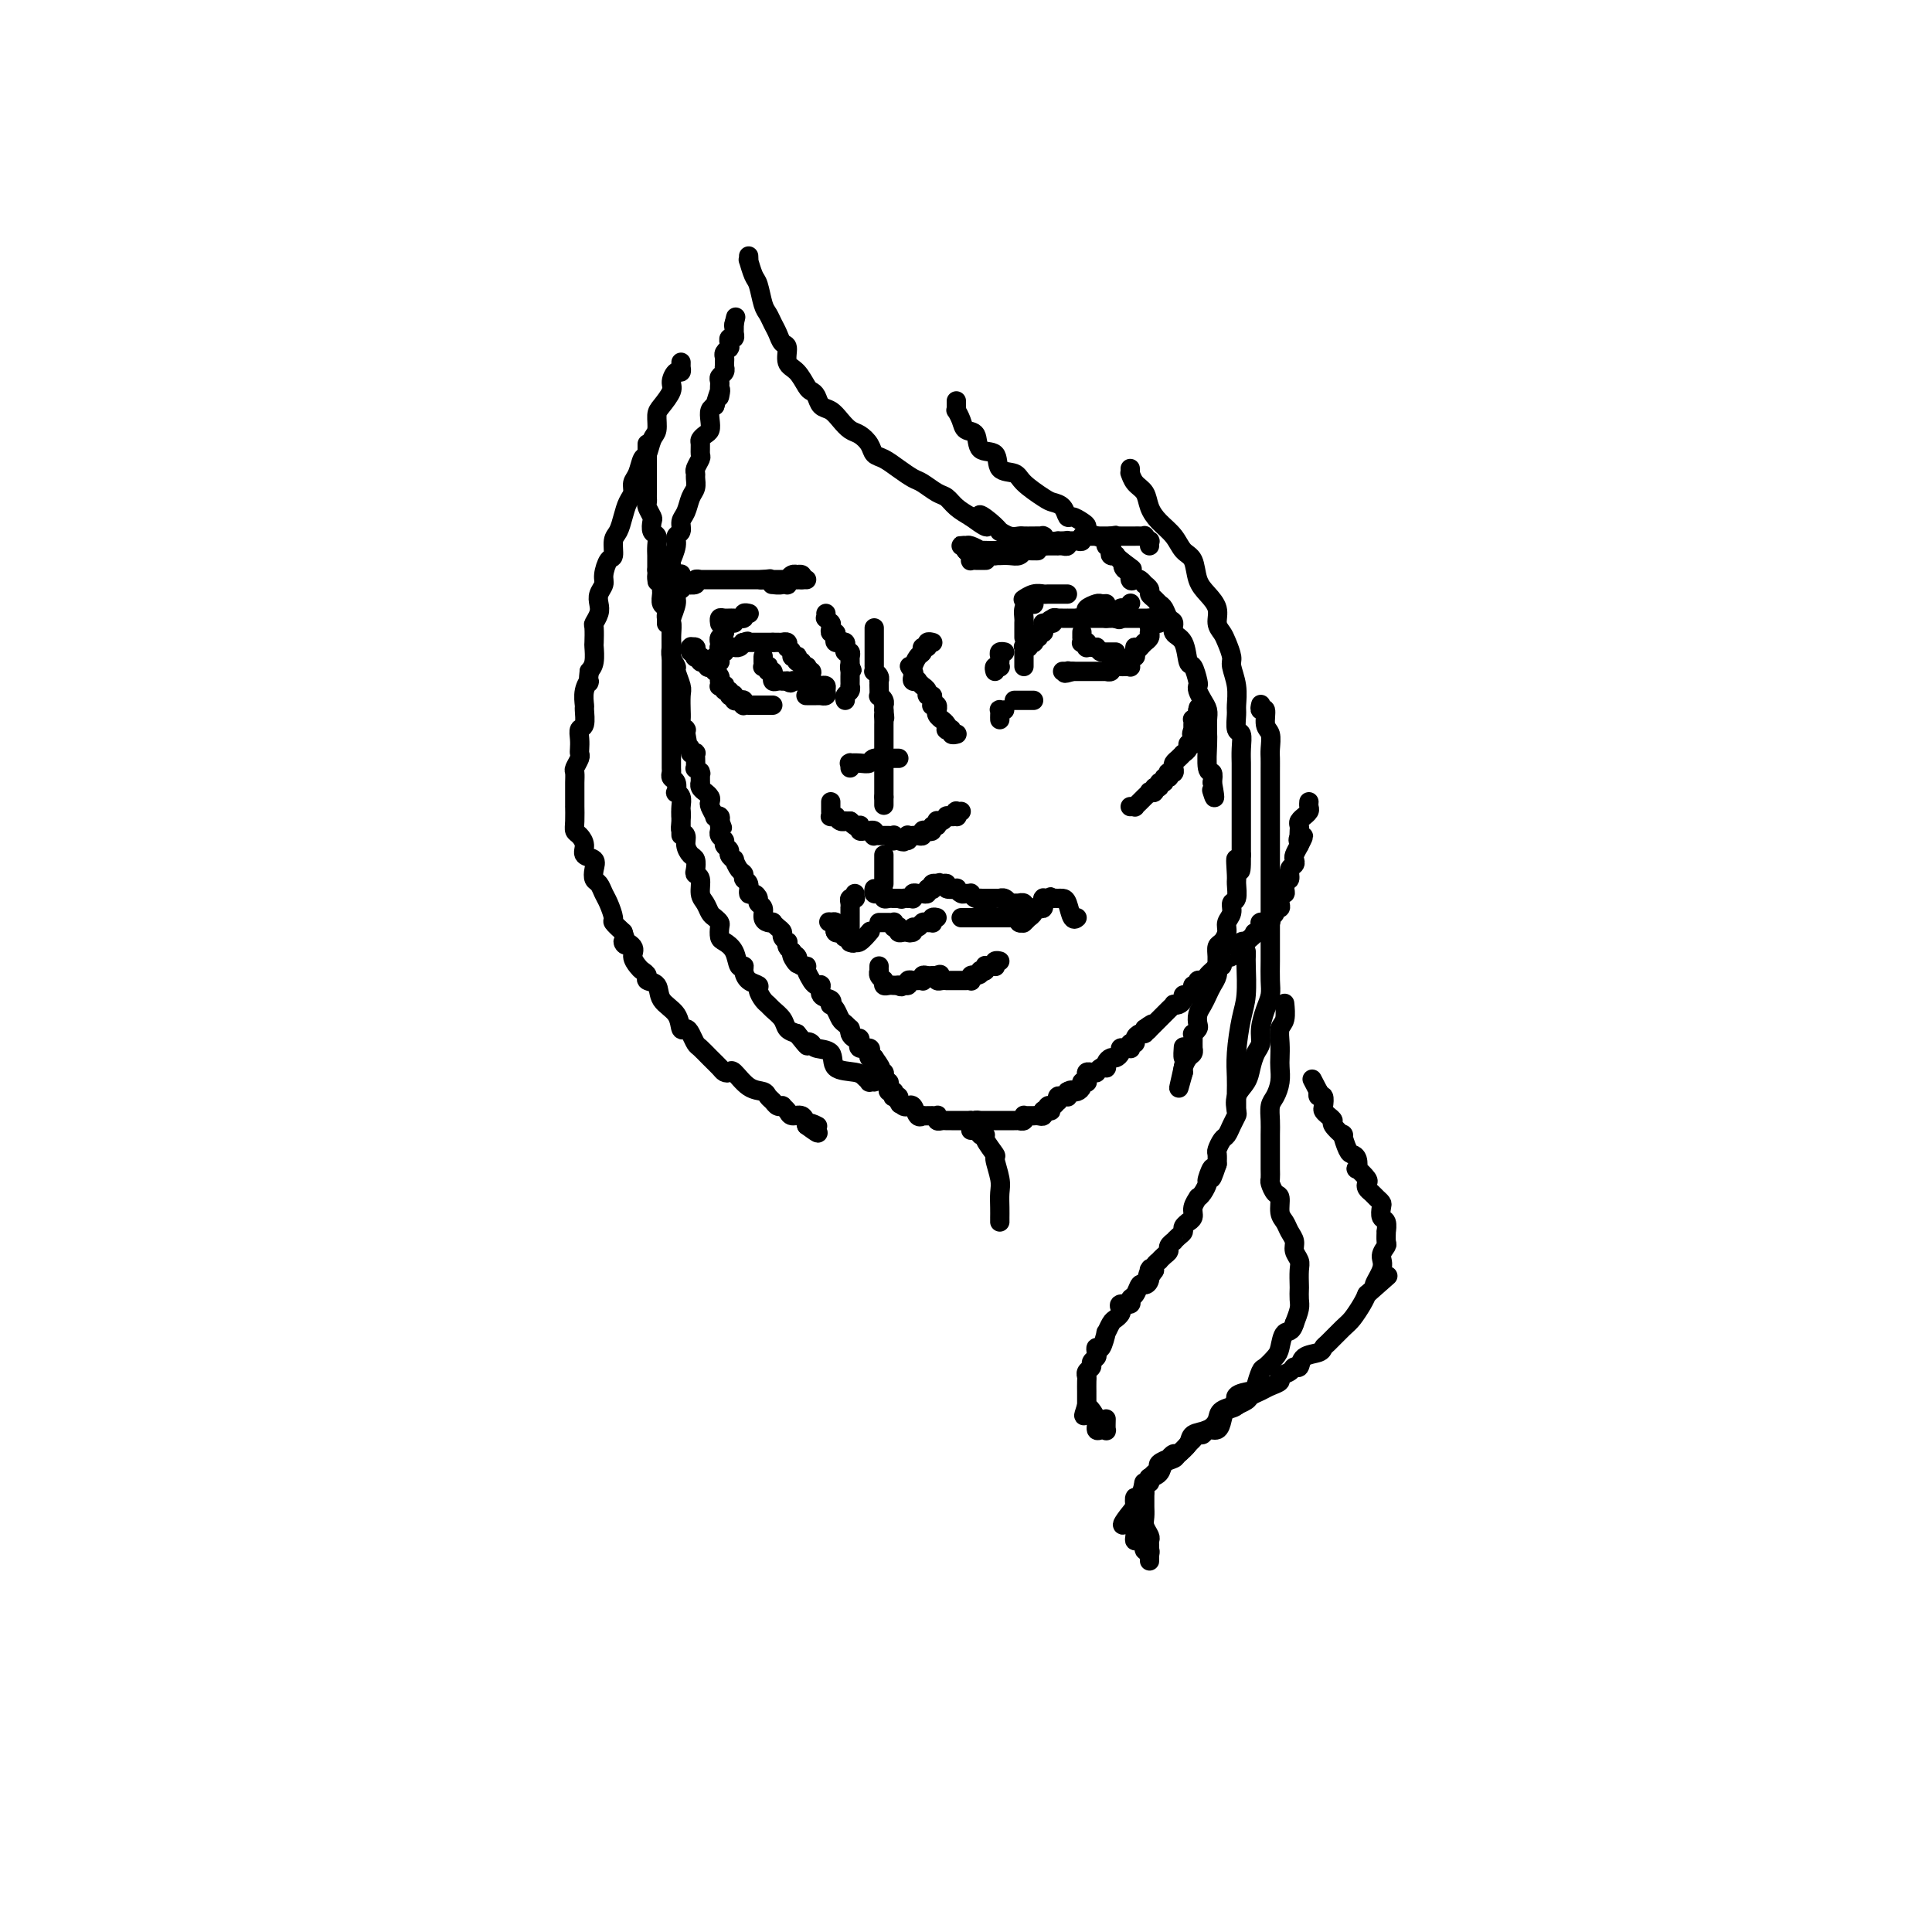 <svg viewBox='0 0 400 400' version='1.1' xmlns='http://www.w3.org/2000/svg' xmlns:xlink='http://www.w3.org/1999/xlink'><g fill='none' stroke='rgb(0,0,0)' stroke-width='4' stroke-linecap='round' stroke-linejoin='round'><path d='M134,92c-0.000,-0.083 -0.000,-0.166 0,0c0.000,0.166 0.000,0.582 0,1c-0.000,0.418 -0.000,0.836 0,1c0.000,0.164 0.000,0.072 0,0c-0.000,-0.072 -0.000,-0.123 0,0c0.000,0.123 0.000,0.422 0,1c-0.000,0.578 -0.000,1.436 0,2c0.000,0.564 0.000,0.834 0,1c-0.000,0.166 -0.001,0.228 0,1c0.001,0.772 0.004,2.252 0,3c-0.004,0.748 -0.015,0.763 0,1c0.015,0.237 0.056,0.697 0,1c-0.056,0.303 -0.207,0.447 0,1c0.207,0.553 0.774,1.513 1,2c0.226,0.487 0.113,0.502 0,1c-0.113,0.498 -0.226,1.481 0,2c0.226,0.519 0.793,0.576 1,1c0.207,0.424 0.056,1.217 0,2c-0.056,0.783 -0.015,1.557 0,2c0.015,0.443 0.004,0.555 0,1c-0.004,0.445 -0.002,1.222 0,2'/><path d='M136,118c0.248,4.218 -0.131,1.764 0,1c0.131,-0.764 0.771,0.161 1,1c0.229,0.839 0.046,1.591 0,2c-0.046,0.409 0.044,0.476 0,1c-0.044,0.524 -0.222,1.505 0,2c0.222,0.495 0.844,0.504 1,1c0.156,0.496 -0.154,1.480 0,2c0.154,0.520 0.772,0.576 1,1c0.228,0.424 0.065,1.217 0,2c-0.065,0.783 -0.033,1.556 0,2c0.033,0.444 0.065,0.560 0,1c-0.065,0.440 -0.228,1.204 0,2c0.228,0.796 0.846,1.622 1,2c0.154,0.378 -0.155,0.306 0,1c0.155,0.694 0.774,2.154 1,3c0.226,0.846 0.060,1.077 0,2c-0.060,0.923 -0.012,2.538 0,3c0.012,0.462 -0.011,-0.230 0,0c0.011,0.230 0.055,1.381 0,2c-0.055,0.619 -0.211,0.704 0,1c0.211,0.296 0.789,0.801 1,1c0.211,0.199 0.057,0.092 0,0c-0.057,-0.092 -0.016,-0.169 0,0c0.016,0.169 0.008,0.585 0,1'/><path d='M142,152c0.928,5.271 0.248,1.450 0,0c-0.248,-1.450 -0.062,-0.529 0,0c0.062,0.529 0.002,0.667 0,1c-0.002,0.333 0.056,0.860 0,1c-0.056,0.140 -0.225,-0.107 0,0c0.225,0.107 0.845,0.569 1,1c0.155,0.431 -0.155,0.831 0,1c0.155,0.169 0.774,0.106 1,0c0.226,-0.106 0.060,-0.254 0,0c-0.060,0.254 -0.012,0.909 0,1c0.012,0.091 -0.011,-0.381 0,0c0.011,0.381 0.055,1.617 0,2c-0.055,0.383 -0.211,-0.086 0,0c0.211,0.086 0.789,0.726 1,1c0.211,0.274 0.056,0.181 0,0c-0.056,-0.181 -0.011,-0.451 0,0c0.011,0.451 -0.011,1.624 0,2c0.011,0.376 0.054,-0.044 0,0c-0.054,0.044 -0.207,0.550 0,1c0.207,0.450 0.774,0.842 1,1c0.226,0.158 0.112,0.083 0,0c-0.112,-0.083 -0.222,-0.172 0,0c0.222,0.172 0.777,0.607 1,1c0.223,0.393 0.116,0.746 0,1c-0.116,0.254 -0.241,0.411 0,1c0.241,0.589 0.848,1.612 1,2c0.152,0.388 -0.151,0.143 0,0c0.151,-0.143 0.758,-0.184 1,0c0.242,0.184 0.121,0.592 0,1'/><path d='M149,170c1.083,2.741 0.289,0.594 0,0c-0.289,-0.594 -0.073,0.366 0,1c0.073,0.634 0.004,0.943 0,1c-0.004,0.057 0.055,-0.139 0,0c-0.055,0.139 -0.226,0.614 0,1c0.226,0.386 0.849,0.682 1,1c0.151,0.318 -0.171,0.658 0,1c0.171,0.342 0.833,0.687 1,1c0.167,0.313 -0.161,0.595 0,1c0.161,0.405 0.813,0.935 1,1c0.187,0.065 -0.089,-0.335 0,0c0.089,0.335 0.545,1.404 1,2c0.455,0.596 0.909,0.719 1,1c0.091,0.281 -0.182,0.719 0,1c0.182,0.281 0.818,0.404 1,1c0.182,0.596 -0.091,1.664 0,2c0.091,0.336 0.545,-0.061 1,0c0.455,0.061 0.909,0.580 1,1c0.091,0.420 -0.182,0.740 0,1c0.182,0.260 0.819,0.461 1,1c0.181,0.539 -0.092,1.415 0,2c0.092,0.585 0.551,0.878 1,1c0.449,0.122 0.890,0.074 1,0c0.110,-0.074 -0.110,-0.174 0,0c0.110,0.174 0.552,0.620 1,1c0.448,0.380 0.904,0.693 1,1c0.096,0.307 -0.168,0.607 0,1c0.168,0.393 0.767,0.879 1,1c0.233,0.121 0.101,-0.121 0,0c-0.101,0.121 -0.172,0.606 0,1c0.172,0.394 0.586,0.697 1,1'/><path d='M164,197c2.257,4.415 0.399,1.953 0,1c-0.399,-0.953 0.663,-0.397 1,0c0.337,0.397 -0.049,0.636 0,1c0.049,0.364 0.534,0.853 1,1c0.466,0.147 0.912,-0.047 1,0c0.088,0.047 -0.182,0.337 0,1c0.182,0.663 0.817,1.701 1,2c0.183,0.299 -0.087,-0.142 0,0c0.087,0.142 0.531,0.865 1,1c0.469,0.135 0.962,-0.318 1,0c0.038,0.318 -0.379,1.408 0,2c0.379,0.592 1.555,0.687 2,1c0.445,0.313 0.161,0.843 0,1c-0.161,0.157 -0.197,-0.059 0,0c0.197,0.059 0.627,0.394 1,1c0.373,0.606 0.688,1.483 1,2c0.312,0.517 0.620,0.674 1,1c0.380,0.326 0.833,0.822 1,1c0.167,0.178 0.047,0.038 0,0c-0.047,-0.038 -0.023,0.027 0,0c0.023,-0.027 0.044,-0.147 0,0c-0.044,0.147 -0.155,0.560 0,1c0.155,0.440 0.575,0.906 1,1c0.425,0.094 0.853,-0.186 1,0c0.147,0.186 0.011,0.837 0,1c-0.011,0.163 0.101,-0.163 0,0c-0.101,0.163 -0.417,0.814 0,1c0.417,0.186 1.565,-0.095 2,0c0.435,0.095 0.155,0.564 0,1c-0.155,0.436 -0.187,0.839 0,1c0.187,0.161 0.594,0.081 1,0'/><path d='M181,219c2.630,3.646 0.705,1.760 0,1c-0.705,-0.760 -0.190,-0.396 0,0c0.190,0.396 0.055,0.824 0,1c-0.055,0.176 -0.030,0.100 0,0c0.030,-0.100 0.064,-0.224 0,0c-0.064,0.224 -0.227,0.796 0,1c0.227,0.204 0.845,0.040 1,0c0.155,-0.040 -0.154,0.046 0,0c0.154,-0.046 0.772,-0.222 1,0c0.228,0.222 0.065,0.843 0,1c-0.065,0.157 -0.031,-0.151 0,0c0.031,0.151 0.060,0.762 0,1c-0.060,0.238 -0.208,0.102 0,0c0.208,-0.102 0.774,-0.171 1,0c0.226,0.171 0.113,0.581 0,1c-0.113,0.419 -0.226,0.848 0,1c0.226,0.152 0.792,0.027 1,0c0.208,-0.027 0.060,0.045 0,0c-0.060,-0.045 -0.030,-0.205 0,0c0.030,0.205 0.060,0.777 0,1c-0.060,0.223 -0.208,0.099 0,0c0.208,-0.099 0.774,-0.171 1,0c0.226,0.171 0.113,0.586 0,1'/><path d='M186,228c0.730,1.331 0.055,0.158 0,0c-0.055,-0.158 0.510,0.697 1,1c0.490,0.303 0.906,0.053 1,0c0.094,-0.053 -0.133,0.091 0,0c0.133,-0.091 0.627,-0.417 1,0c0.373,0.417 0.626,1.576 1,2c0.374,0.424 0.870,0.114 1,0c0.130,-0.114 -0.105,-0.030 0,0c0.105,0.030 0.550,0.007 1,0c0.450,-0.007 0.904,0.002 1,0c0.096,-0.002 -0.168,-0.015 0,0c0.168,0.015 0.766,0.056 1,0c0.234,-0.056 0.104,-0.211 0,0c-0.104,0.211 -0.182,0.789 0,1c0.182,0.211 0.622,0.057 1,0c0.378,-0.057 0.693,-0.015 1,0c0.307,0.015 0.607,0.004 1,0c0.393,-0.004 0.880,-0.001 1,0c0.120,0.001 -0.125,0.000 0,0c0.125,-0.000 0.621,-0.000 1,0c0.379,0.000 0.640,0.000 1,0c0.360,-0.000 0.817,-0.000 1,0c0.183,0.000 0.091,0.000 0,0'/><path d='M201,232c2.481,0.619 1.185,0.166 1,0c-0.185,-0.166 0.743,-0.044 1,0c0.257,0.044 -0.156,0.012 0,0c0.156,-0.012 0.883,-0.003 1,0c0.117,0.003 -0.375,0.001 0,0c0.375,-0.001 1.616,-0.000 2,0c0.384,0.000 -0.091,0.000 0,0c0.091,-0.000 0.746,-0.000 1,0c0.254,0.000 0.106,0.000 0,0c-0.106,-0.000 -0.169,-0.000 0,0c0.169,0.000 0.571,0.000 1,0c0.429,-0.000 0.884,-0.000 1,0c0.116,0.000 -0.109,0.001 0,0c0.109,-0.001 0.551,-0.004 1,0c0.449,0.004 0.905,0.015 1,0c0.095,-0.015 -0.171,-0.057 0,0c0.171,0.057 0.781,0.211 1,0c0.219,-0.211 0.048,-0.789 0,-1c-0.048,-0.211 0.026,-0.057 0,0c-0.026,0.057 -0.151,0.015 0,0c0.151,-0.015 0.579,-0.004 1,0c0.421,0.004 0.834,0.002 1,0c0.166,-0.002 0.083,-0.004 0,0c-0.083,0.004 -0.166,0.015 0,0c0.166,-0.015 0.580,-0.057 1,0c0.420,0.057 0.844,0.211 1,0c0.156,-0.211 0.042,-0.788 0,-1c-0.042,-0.212 -0.012,-0.061 0,0c0.012,0.061 0.006,0.030 0,0'/><path d='M216,230c2.548,-0.248 1.418,0.131 1,0c-0.418,-0.131 -0.122,-0.771 0,-1c0.122,-0.229 0.071,-0.046 0,0c-0.071,0.046 -0.163,-0.044 0,0c0.163,0.044 0.582,0.222 1,0c0.418,-0.222 0.834,-0.844 1,-1c0.166,-0.156 0.083,0.155 0,0c-0.083,-0.155 -0.166,-0.777 0,-1c0.166,-0.223 0.580,-0.046 1,0c0.420,0.046 0.844,-0.039 1,0c0.156,0.039 0.042,0.203 0,0c-0.042,-0.203 -0.012,-0.772 0,-1c0.012,-0.228 0.006,-0.114 0,0'/><path d='M221,226c1.012,-0.616 1.041,-0.155 1,0c-0.041,0.155 -0.151,0.003 0,0c0.151,-0.003 0.562,0.144 1,0c0.438,-0.144 0.902,-0.577 1,-1c0.098,-0.423 -0.171,-0.835 0,-1c0.171,-0.165 0.780,-0.083 1,0c0.220,0.083 0.049,0.165 0,0c-0.049,-0.165 0.025,-0.579 0,-1c-0.025,-0.421 -0.147,-0.849 0,-1c0.147,-0.151 0.565,-0.027 1,0c0.435,0.027 0.887,-0.045 1,0c0.113,0.045 -0.114,0.205 0,0c0.114,-0.205 0.570,-0.777 1,-1c0.430,-0.223 0.836,-0.097 1,0c0.164,0.097 0.086,0.167 0,0c-0.086,-0.167 -0.182,-0.570 0,-1c0.182,-0.430 0.640,-0.886 1,-1c0.360,-0.114 0.622,0.113 1,0c0.378,-0.113 0.872,-0.565 1,-1c0.128,-0.435 -0.110,-0.853 0,-1c0.110,-0.147 0.569,-0.025 1,0c0.431,0.025 0.833,-0.049 1,0c0.167,0.049 0.100,0.219 0,0c-0.100,-0.219 -0.233,-0.829 0,-1c0.233,-0.171 0.833,0.095 1,0c0.167,-0.095 -0.100,-0.551 0,-1c0.100,-0.449 0.565,-0.890 1,-1c0.435,-0.110 0.838,0.111 1,0c0.162,-0.111 0.081,-0.556 0,-1'/><path d='M237,213c2.713,-2.023 1.497,-0.580 1,0c-0.497,0.580 -0.274,0.296 0,0c0.274,-0.296 0.598,-0.604 1,-1c0.402,-0.396 0.882,-0.880 1,-1c0.118,-0.120 -0.127,0.125 0,0c0.127,-0.125 0.625,-0.621 1,-1c0.375,-0.379 0.626,-0.640 1,-1c0.374,-0.360 0.870,-0.818 1,-1c0.130,-0.182 -0.106,-0.086 0,0c0.106,0.086 0.554,0.164 1,0c0.446,-0.164 0.889,-0.570 1,-1c0.111,-0.430 -0.110,-0.885 0,-1c0.110,-0.115 0.550,0.109 1,0c0.450,-0.109 0.908,-0.550 1,-1c0.092,-0.450 -0.183,-0.908 0,-1c0.183,-0.092 0.822,0.183 1,0c0.178,-0.183 -0.106,-0.823 0,-1c0.106,-0.177 0.602,0.110 1,0c0.398,-0.110 0.699,-0.617 1,-1c0.301,-0.383 0.602,-0.641 1,-1c0.398,-0.359 0.894,-0.818 1,-1c0.106,-0.182 -0.179,-0.085 0,0c0.179,0.085 0.823,0.159 1,0c0.177,-0.159 -0.111,-0.549 0,-1c0.111,-0.451 0.621,-0.962 1,-1c0.379,-0.038 0.627,0.396 1,0c0.373,-0.396 0.871,-1.623 1,-2c0.129,-0.377 -0.110,0.095 0,0c0.110,-0.095 0.568,-0.756 1,-1c0.432,-0.244 0.838,-0.070 1,0c0.162,0.070 0.081,0.035 0,0'/><path d='M258,195c3.718,-3.234 2.513,-2.320 2,-2c-0.513,0.320 -0.333,0.047 0,0c0.333,-0.047 0.820,0.131 1,0c0.180,-0.131 0.052,-0.571 0,-1c-0.052,-0.429 -0.029,-0.847 0,-1c0.029,-0.153 0.064,-0.040 0,0c-0.064,0.040 -0.227,0.007 0,0c0.227,-0.007 0.844,0.013 1,0c0.156,-0.013 -0.150,-0.059 0,0c0.150,0.059 0.757,0.222 1,0c0.243,-0.222 0.121,-0.829 0,-1c-0.121,-0.171 -0.243,0.095 0,0c0.243,-0.095 0.850,-0.551 1,-1c0.150,-0.449 -0.156,-0.890 0,-1c0.156,-0.110 0.773,0.110 1,0c0.227,-0.110 0.065,-0.551 0,-1c-0.065,-0.449 -0.031,-0.907 0,-1c0.031,-0.093 0.061,0.178 0,0c-0.061,-0.178 -0.214,-0.805 0,-1c0.214,-0.195 0.793,0.040 1,0c0.207,-0.040 0.040,-0.357 0,-1c-0.040,-0.643 0.045,-1.611 0,-2c-0.045,-0.389 -0.222,-0.198 0,0c0.222,0.198 0.843,0.405 1,0c0.157,-0.405 -0.151,-1.421 0,-2c0.151,-0.579 0.762,-0.722 1,-1c0.238,-0.278 0.102,-0.690 0,-1c-0.102,-0.310 -0.172,-0.517 0,-1c0.172,-0.483 0.586,-1.241 1,-2'/><path d='M269,175c1.702,-3.256 0.456,-1.397 0,-1c-0.456,0.397 -0.123,-0.667 0,-1c0.123,-0.333 0.037,0.064 0,0c-0.037,-0.064 -0.025,-0.591 0,-1c0.025,-0.409 0.063,-0.701 0,-1c-0.063,-0.299 -0.227,-0.605 0,-1c0.227,-0.395 0.845,-0.880 1,-1c0.155,-0.120 -0.155,0.125 0,0c0.155,-0.125 0.773,-0.621 1,-1c0.227,-0.379 0.061,-0.640 0,-1c-0.061,-0.360 -0.017,-0.817 0,-1c0.017,-0.183 0.009,-0.091 0,0'/><path d='M171,127c0.030,0.453 0.061,0.906 0,1c-0.061,0.094 -0.212,-0.172 0,0c0.212,0.172 0.789,0.781 1,1c0.211,0.219 0.055,0.049 0,0c-0.055,-0.049 -0.011,0.025 0,0c0.011,-0.025 -0.011,-0.147 0,0c0.011,0.147 0.054,0.565 0,1c-0.054,0.435 -0.207,0.887 0,1c0.207,0.113 0.772,-0.113 1,0c0.228,0.113 0.117,0.565 0,1c-0.117,0.435 -0.242,0.853 0,1c0.242,0.147 0.850,0.024 1,0c0.150,-0.024 -0.157,0.050 0,0c0.157,-0.050 0.778,-0.225 1,0c0.222,0.225 0.045,0.849 0,1c-0.045,0.151 0.040,-0.170 0,0c-0.040,0.170 -0.207,0.833 0,1c0.207,0.167 0.788,-0.162 1,0c0.212,0.162 0.057,0.814 0,1c-0.057,0.186 -0.015,-0.094 0,0c0.015,0.094 0.004,0.564 0,1c-0.004,0.436 -0.001,0.839 0,1c0.001,0.161 0.001,0.081 0,0'/><path d='M176,138c0.773,1.637 0.207,0.231 0,0c-0.207,-0.231 -0.055,0.713 0,1c0.055,0.287 0.015,-0.081 0,0c-0.015,0.081 -0.003,0.613 0,1c0.003,0.387 -0.003,0.628 0,1c0.003,0.372 0.015,0.874 0,1c-0.015,0.126 -0.056,-0.124 0,0c0.056,0.124 0.211,0.621 0,1c-0.211,0.379 -0.788,0.641 -1,1c-0.212,0.359 -0.061,0.817 0,1c0.061,0.183 0.030,0.092 0,0'/><path d='M181,130c0.000,0.444 0.000,0.889 0,1c-0.000,0.111 -0.000,-0.111 0,0c0.000,0.111 0.000,0.554 0,1c-0.000,0.446 -0.000,0.893 0,1c0.000,0.107 0.000,-0.126 0,0c-0.000,0.126 -0.000,0.612 0,1c0.000,0.388 0.000,0.679 0,1c-0.000,0.321 -0.000,0.673 0,1c0.000,0.327 0.000,0.627 0,1c-0.000,0.373 -0.001,0.817 0,1c0.001,0.183 0.004,0.104 0,0c-0.004,-0.104 -0.015,-0.234 0,0c0.015,0.234 0.057,0.832 0,1c-0.057,0.168 -0.211,-0.095 0,0c0.211,0.095 0.789,0.548 1,1c0.211,0.452 0.057,0.904 0,1c-0.057,0.096 -0.015,-0.163 0,0c0.015,0.163 0.003,0.747 0,1c-0.003,0.253 0.003,0.176 0,0c-0.003,-0.176 -0.015,-0.449 0,0c0.015,0.449 0.057,1.622 0,2c-0.057,0.378 -0.211,-0.039 0,0c0.211,0.039 0.789,0.532 1,1c0.211,0.468 0.057,0.909 0,1c-0.057,0.091 -0.015,-0.168 0,0c0.015,0.168 0.004,0.762 0,1c-0.004,0.238 -0.002,0.119 0,0'/><path d='M183,147c0.309,2.807 0.083,1.326 0,1c-0.083,-0.326 -0.022,0.503 0,1c0.022,0.497 0.006,0.663 0,1c-0.006,0.337 -0.002,0.845 0,1c0.002,0.155 0.000,-0.042 0,0c-0.000,0.042 -0.000,0.323 0,1c0.000,0.677 0.000,1.750 0,2c-0.000,0.250 -0.000,-0.322 0,0c0.000,0.322 0.000,1.539 0,2c-0.000,0.461 -0.000,0.166 0,0c0.000,-0.166 0.000,-0.203 0,0c-0.000,0.203 -0.000,0.647 0,1c0.000,0.353 0.000,0.617 0,1c-0.000,0.383 -0.000,0.887 0,1c0.000,0.113 0.000,-0.163 0,0c-0.000,0.163 -0.000,0.766 0,1c0.000,0.234 0.000,0.101 0,0c-0.000,-0.101 -0.000,-0.168 0,0c0.000,0.168 0.000,0.570 0,1c-0.000,0.430 -0.000,0.886 0,1c0.000,0.114 0.000,-0.114 0,0c-0.000,0.114 -0.000,0.570 0,1c0.000,0.430 0.000,0.833 0,1c-0.000,0.167 0.000,0.096 0,0c0.000,-0.096 0.000,-0.218 0,0c0.000,0.218 0.000,0.777 0,1c0.000,0.223 0.000,0.112 0,0'/><path d='M183,165c0.000,3.000 0.000,1.500 0,0'/><path d='M172,166c-0.001,0.445 -0.001,0.890 0,1c0.001,0.110 0.004,-0.114 0,0c-0.004,0.114 -0.015,0.567 0,1c0.015,0.433 0.056,0.847 0,1c-0.056,0.153 -0.208,0.045 0,0c0.208,-0.045 0.778,-0.026 1,0c0.222,0.026 0.097,0.060 0,0c-0.097,-0.060 -0.166,-0.212 0,0c0.166,0.212 0.567,0.789 1,1c0.433,0.211 0.900,0.057 1,0c0.100,-0.057 -0.165,-0.015 0,0c0.165,0.015 0.762,0.004 1,0c0.238,-0.004 0.119,-0.002 0,0'/><path d='M176,170c0.574,0.559 0.010,-0.043 0,0c-0.010,0.043 0.536,0.729 1,1c0.464,0.271 0.846,0.125 1,0c0.154,-0.125 0.079,-0.229 0,0c-0.079,0.229 -0.161,0.793 0,1c0.161,0.207 0.565,0.059 1,0c0.435,-0.059 0.900,-0.030 1,0c0.100,0.030 -0.165,0.061 0,0c0.165,-0.061 0.761,-0.212 1,0c0.239,0.212 0.121,0.789 0,1c-0.121,0.211 -0.243,0.057 0,0c0.243,-0.057 0.853,-0.015 1,0c0.147,0.015 -0.167,0.004 0,0c0.167,-0.004 0.815,-0.002 1,0c0.185,0.002 -0.094,0.004 0,0c0.094,-0.004 0.560,-0.015 1,0c0.440,0.015 0.854,0.057 1,0c0.146,-0.057 0.025,-0.211 0,0c-0.025,0.211 0.045,0.789 0,1c-0.045,0.211 -0.204,0.057 0,0c0.204,-0.057 0.773,-0.016 1,0c0.227,0.016 0.114,0.008 0,0'/><path d='M186,174c1.714,0.603 0.999,0.109 1,0c0.001,-0.109 0.718,0.167 1,0c0.282,-0.167 0.128,-0.777 0,-1c-0.128,-0.223 -0.230,-0.060 0,0c0.230,0.060 0.793,0.016 1,0c0.207,-0.016 0.058,-0.005 0,0c-0.058,0.005 -0.026,0.002 0,0c0.026,-0.002 0.045,-0.004 0,0c-0.045,0.004 -0.153,0.015 0,0c0.153,-0.015 0.567,-0.055 1,0c0.433,0.055 0.886,0.207 1,0c0.114,-0.207 -0.109,-0.772 0,-1c0.109,-0.228 0.551,-0.117 1,0c0.449,0.117 0.905,0.242 1,0c0.095,-0.242 -0.171,-0.850 0,-1c0.171,-0.150 0.781,0.157 1,0c0.219,-0.157 0.049,-0.778 0,-1c-0.049,-0.222 0.025,-0.045 0,0c-0.025,0.045 -0.148,-0.040 0,0c0.148,0.040 0.565,0.207 1,0c0.435,-0.207 0.886,-0.786 1,-1c0.114,-0.214 -0.110,-0.061 0,0c0.110,0.061 0.555,0.031 1,0'/><path d='M197,169c1.641,-0.769 0.242,-0.192 0,0c-0.242,0.192 0.671,-0.001 1,0c0.329,0.001 0.074,0.196 0,0c-0.074,-0.196 0.032,-0.785 0,-1c-0.032,-0.215 -0.201,-0.058 0,0c0.201,0.058 0.772,0.017 1,0c0.228,-0.017 0.114,-0.008 0,0'/><path d='M176,159c-0.012,-0.422 -0.024,-0.844 0,-1c0.024,-0.156 0.084,-0.046 0,0c-0.084,0.046 -0.313,0.026 0,0c0.313,-0.026 1.169,-0.060 2,0c0.831,0.060 1.638,0.212 2,0c0.362,-0.212 0.279,-0.789 1,-1c0.721,-0.211 2.246,-0.057 3,0c0.754,0.057 0.738,0.015 1,0c0.262,-0.015 0.801,-0.004 1,0c0.199,0.004 0.057,0.001 0,0c-0.057,-0.001 -0.028,-0.001 0,0'/><path d='M198,152c0.121,-0.030 0.242,-0.060 0,0c-0.242,0.060 -0.848,0.209 -1,0c-0.152,-0.209 0.152,-0.778 0,-1c-0.152,-0.222 -0.758,-0.097 -1,0c-0.242,0.097 -0.121,0.167 0,0c0.121,-0.167 0.243,-0.571 0,-1c-0.243,-0.429 -0.850,-0.885 -1,-1c-0.150,-0.115 0.157,0.109 0,0c-0.157,-0.109 -0.778,-0.551 -1,-1c-0.222,-0.449 -0.045,-0.904 0,-1c0.045,-0.096 -0.041,0.168 0,0c0.041,-0.168 0.208,-0.767 0,-1c-0.208,-0.233 -0.792,-0.100 -1,0c-0.208,0.100 -0.041,0.168 0,0c0.041,-0.168 -0.045,-0.570 0,-1c0.045,-0.430 0.222,-0.886 0,-1c-0.222,-0.114 -0.843,0.114 -1,0c-0.157,-0.114 0.150,-0.570 0,-1c-0.150,-0.430 -0.757,-0.833 -1,-1c-0.243,-0.167 -0.121,-0.096 0,0c0.121,0.096 0.243,0.219 0,0c-0.243,-0.219 -0.850,-0.780 -1,-1c-0.150,-0.220 0.156,-0.100 0,0c-0.156,0.100 -0.773,0.181 -1,0c-0.227,-0.181 -0.065,-0.623 0,-1c0.065,-0.377 0.032,-0.688 0,-1'/><path d='M189,139c-1.393,-2.027 -0.374,-0.594 0,0c0.374,0.594 0.103,0.348 0,0c-0.103,-0.348 -0.038,-0.800 0,-1c0.038,-0.200 0.047,-0.149 0,0c-0.047,0.149 -0.152,0.395 0,0c0.152,-0.395 0.562,-1.430 1,-2c0.438,-0.570 0.906,-0.675 1,-1c0.094,-0.325 -0.185,-0.872 0,-1c0.185,-0.128 0.833,0.161 1,0c0.167,-0.161 -0.147,-0.774 0,-1c0.147,-0.226 0.756,-0.065 1,0c0.244,0.065 0.122,0.032 0,0'/><path d='M150,133c-0.002,-0.122 -0.004,-0.244 0,0c0.004,0.244 0.015,0.854 0,1c-0.015,0.146 -0.057,-0.171 0,0c0.057,0.171 0.211,0.829 0,1c-0.211,0.171 -0.789,-0.146 -1,0c-0.211,0.146 -0.056,0.756 0,1c0.056,0.244 0.012,0.122 0,0c-0.012,-0.122 0.007,-0.243 0,0c-0.007,0.243 -0.041,0.850 0,1c0.041,0.150 0.155,-0.156 0,0c-0.155,0.156 -0.580,0.773 -1,1c-0.420,0.227 -0.834,0.065 -1,0c-0.166,-0.065 -0.083,-0.032 0,0'/><path d='M147,138c-0.631,0.608 -0.709,-0.372 -1,-1c-0.291,-0.628 -0.796,-0.903 -1,-1c-0.204,-0.097 -0.106,-0.016 0,0c0.106,0.016 0.221,-0.034 0,0c-0.221,0.034 -0.777,0.153 -1,0c-0.223,-0.153 -0.112,-0.578 0,-1c0.112,-0.422 0.225,-0.841 0,-1c-0.225,-0.159 -0.789,-0.058 -1,0c-0.211,0.058 -0.070,0.072 0,0c0.070,-0.072 0.070,-0.229 0,0c-0.070,0.229 -0.211,0.846 0,1c0.211,0.154 0.775,-0.155 1,0c0.225,0.155 0.112,0.773 0,1c-0.112,0.227 -0.222,0.061 0,0c0.222,-0.061 0.778,-0.017 1,0c0.222,0.017 0.111,0.009 0,0'/><path d='M145,136c0.321,0.249 0.124,-0.128 0,0c-0.124,0.128 -0.174,0.763 0,1c0.174,0.237 0.572,0.077 1,0c0.428,-0.077 0.885,-0.072 1,0c0.115,0.072 -0.114,0.211 0,0c0.114,-0.211 0.570,-0.774 1,-1c0.430,-0.226 0.833,-0.117 1,0c0.167,0.117 0.096,0.242 0,0c-0.096,-0.242 -0.218,-0.849 0,-1c0.218,-0.151 0.775,0.156 1,0c0.225,-0.156 0.117,-0.774 0,-1c-0.117,-0.226 -0.242,-0.061 0,0c0.242,0.061 0.852,0.017 1,0c0.148,-0.017 -0.168,-0.007 0,0c0.168,0.007 0.818,0.012 1,0c0.182,-0.012 -0.105,-0.042 0,0c0.105,0.042 0.601,0.155 1,0c0.399,-0.155 0.699,-0.577 1,-1'/><path d='M154,133c1.409,-0.464 0.433,-0.124 0,0c-0.433,0.124 -0.322,0.033 0,0c0.322,-0.033 0.856,-0.009 1,0c0.144,0.009 -0.101,0.002 0,0c0.101,-0.002 0.549,-0.001 1,0c0.451,0.001 0.905,0.000 1,0c0.095,-0.000 -0.168,-0.000 0,0c0.168,0.000 0.766,0.000 1,0c0.234,-0.000 0.104,-0.000 0,0c-0.104,0.000 -0.182,0.000 0,0c0.182,-0.000 0.623,-0.000 1,0c0.377,0.000 0.688,0.000 1,0'/><path d='M160,133c0.863,0.000 0.020,0.000 0,0c-0.020,-0.000 0.783,-0.001 1,0c0.217,0.001 -0.152,0.004 0,0c0.152,-0.004 0.825,-0.015 1,0c0.175,0.015 -0.149,0.057 0,0c0.149,-0.057 0.771,-0.212 1,0c0.229,0.212 0.065,0.792 0,1c-0.065,0.208 -0.033,0.045 0,0c0.033,-0.045 0.065,0.027 0,0c-0.065,-0.027 -0.227,-0.152 0,0c0.227,0.152 0.844,0.581 1,1c0.156,0.419 -0.150,0.829 0,1c0.150,0.171 0.757,0.102 1,0c0.243,-0.102 0.121,-0.238 0,0c-0.121,0.238 -0.243,0.849 0,1c0.243,0.151 0.850,-0.157 1,0c0.150,0.157 -0.156,0.778 0,1c0.156,0.222 0.774,0.045 1,0c0.226,-0.045 0.061,0.040 0,0c-0.061,-0.040 -0.016,-0.207 0,0c0.016,0.207 0.004,0.786 0,1c-0.004,0.214 -0.001,0.061 0,0c0.001,-0.061 0.001,-0.031 0,0'/><path d='M167,139c1.310,0.869 1.083,0.042 1,0c-0.083,-0.042 -0.024,0.702 0,1c0.024,0.298 0.012,0.149 0,0'/><path d='M147,138c0.033,0.032 0.065,0.064 0,0c-0.065,-0.064 -0.228,-0.223 0,0c0.228,0.223 0.846,0.829 1,1c0.154,0.171 -0.154,-0.094 0,0c0.154,0.094 0.772,0.547 1,1c0.228,0.453 0.065,0.906 0,1c-0.065,0.094 -0.031,-0.172 0,0c0.031,0.172 0.060,0.782 0,1c-0.060,0.218 -0.208,0.043 0,0c0.208,-0.043 0.773,0.045 1,0c0.227,-0.045 0.116,-0.222 0,0c-0.116,0.222 -0.237,0.843 0,1c0.237,0.157 0.833,-0.150 1,0c0.167,0.150 -0.095,0.757 0,1c0.095,0.243 0.548,0.121 1,0'/><path d='M152,144c0.770,0.944 0.196,0.305 0,0c-0.196,-0.305 -0.014,-0.274 0,0c0.014,0.274 -0.141,0.791 0,1c0.141,0.209 0.578,0.108 1,0c0.422,-0.108 0.830,-0.225 1,0c0.170,0.225 0.101,0.792 0,1c-0.101,0.208 -0.235,0.056 0,0c0.235,-0.056 0.837,-0.015 1,0c0.163,0.015 -0.114,0.004 0,0c0.114,-0.004 0.618,-0.001 1,0c0.382,0.001 0.641,0.000 1,0c0.359,-0.000 0.818,-0.000 1,0c0.182,0.000 0.087,0.000 0,0c-0.087,-0.000 -0.168,-0.000 0,0c0.168,0.000 0.584,0.000 1,0c0.416,-0.000 0.833,-0.000 1,0c0.167,0.000 0.083,0.000 0,0'/><path d='M167,144c-0.119,0.000 -0.238,0.000 0,0c0.238,-0.000 0.833,-0.000 1,0c0.167,0.000 -0.095,0.001 0,0c0.095,-0.001 0.547,-0.003 1,0c0.453,0.003 0.907,0.011 1,0c0.093,-0.011 -0.174,-0.042 0,0c0.174,0.042 0.790,0.156 1,0c0.210,-0.156 0.014,-0.581 0,-1c-0.014,-0.419 0.154,-0.830 0,-1c-0.154,-0.170 -0.629,-0.097 -1,0c-0.371,0.097 -0.638,0.218 -1,0c-0.362,-0.218 -0.818,-0.777 -1,-1c-0.182,-0.223 -0.091,-0.112 0,0'/><path d='M168,141c-0.533,-0.467 -0.867,-0.133 -1,0c-0.133,0.133 -0.067,0.067 0,0'/><path d='M206,139c-0.113,-0.416 -0.226,-0.832 0,-1c0.226,-0.168 0.792,-0.087 1,0c0.208,0.087 0.060,0.181 0,0c-0.060,-0.181 -0.030,-0.637 0,-1c0.030,-0.363 0.060,-0.633 0,-1c-0.060,-0.367 -0.208,-0.829 0,-1c0.208,-0.171 0.774,-0.049 1,0c0.226,0.049 0.113,0.024 0,0'/><path d='M212,138c0.000,-0.303 0.000,-0.607 0,-1c-0.000,-0.393 -0.001,-0.876 0,-1c0.001,-0.124 0.004,0.111 0,0c-0.004,-0.111 -0.016,-0.570 0,-1c0.016,-0.430 0.061,-0.833 0,-1c-0.061,-0.167 -0.227,-0.098 0,0c0.227,0.098 0.846,0.223 1,0c0.154,-0.223 -0.156,-0.796 0,-1c0.156,-0.204 0.778,-0.040 1,0c0.222,0.040 0.044,-0.046 0,0c-0.044,0.046 0.044,0.223 0,0c-0.044,-0.223 -0.222,-0.847 0,-1c0.222,-0.153 0.844,0.166 1,0c0.156,-0.166 -0.154,-0.815 0,-1c0.154,-0.185 0.773,0.094 1,0c0.227,-0.094 0.064,-0.561 0,-1c-0.064,-0.439 -0.027,-0.850 0,-1c0.027,-0.150 0.046,-0.040 0,0c-0.046,0.040 -0.156,0.012 0,0c0.156,-0.012 0.578,-0.006 1,0'/><path d='M217,129c0.791,-1.388 0.268,-0.358 0,0c-0.268,0.358 -0.283,0.043 0,0c0.283,-0.043 0.863,0.185 1,0c0.137,-0.185 -0.170,-0.781 0,-1c0.170,-0.219 0.816,-0.059 1,0c0.184,0.059 -0.096,0.016 0,0c0.096,-0.016 0.566,-0.004 1,0c0.434,0.004 0.832,0.001 1,0c0.168,-0.001 0.105,-0.000 0,0c-0.105,0.000 -0.254,0.000 0,0c0.254,-0.000 0.909,-0.000 1,0c0.091,0.000 -0.382,0.000 0,0c0.382,-0.000 1.618,-0.000 2,0c0.382,0.000 -0.091,0.000 0,0c0.091,-0.000 0.746,-0.000 1,0c0.254,0.000 0.106,0.000 0,0c-0.106,-0.000 -0.169,-0.000 0,0c0.169,0.000 0.571,0.000 1,0c0.429,-0.000 0.886,-0.000 1,0c0.114,0.000 -0.114,0.000 0,0c0.114,-0.000 0.569,-0.000 1,0c0.431,0.000 0.837,0.000 1,0c0.163,-0.000 0.081,-0.000 0,0'/><path d='M229,128c1.793,-0.155 0.274,-0.041 0,0c-0.274,0.041 0.696,0.011 1,0c0.304,-0.011 -0.059,-0.003 0,0c0.059,0.003 0.541,0.001 1,0c0.459,-0.001 0.894,-0.000 1,0c0.106,0.000 -0.116,0.000 0,0c0.116,-0.000 0.571,-0.000 1,0c0.429,0.000 0.832,0.000 1,0c0.168,-0.000 0.100,-0.000 0,0c-0.100,0.000 -0.233,0.000 0,0c0.233,-0.000 0.832,-0.000 1,0c0.168,0.000 -0.095,0.000 0,0c0.095,-0.000 0.547,-0.000 1,0c0.453,0.000 0.906,0.000 1,0c0.094,-0.000 -0.171,-0.000 0,0c0.171,0.000 0.777,0.000 1,0c0.223,-0.000 0.064,-0.000 0,0c-0.064,0.000 -0.032,0.000 0,0'/><path d='M238,128c1.558,-0.012 0.953,-0.043 1,0c0.047,0.043 0.745,0.158 1,0c0.255,-0.158 0.068,-0.590 0,-1c-0.068,-0.410 -0.017,-0.800 0,-1c0.017,-0.200 0.001,-0.211 0,0c-0.001,0.211 0.015,0.645 0,1c-0.015,0.355 -0.060,0.630 0,1c0.060,0.370 0.226,0.834 0,1c-0.226,0.166 -0.845,0.034 -1,0c-0.155,-0.034 0.154,0.029 0,0c-0.154,-0.029 -0.772,-0.148 -1,0c-0.228,0.148 -0.065,0.565 0,1c0.065,0.435 0.031,0.887 0,1c-0.031,0.113 -0.060,-0.114 0,0c0.060,0.114 0.209,0.570 0,1c-0.209,0.430 -0.774,0.833 -1,1c-0.226,0.167 -0.112,0.096 0,0c0.112,-0.096 0.222,-0.218 0,0c-0.222,0.218 -0.778,0.777 -1,1c-0.222,0.223 -0.111,0.112 0,0'/><path d='M236,134c-0.841,1.194 -0.943,0.180 -1,0c-0.057,-0.180 -0.068,0.472 0,1c0.068,0.528 0.214,0.930 0,1c-0.214,0.070 -0.789,-0.191 -1,0c-0.211,0.191 -0.059,0.836 0,1c0.059,0.164 0.026,-0.152 0,0c-0.026,0.152 -0.046,0.773 0,1c0.046,0.227 0.157,0.061 0,0c-0.157,-0.061 -0.581,-0.016 -1,0c-0.419,0.016 -0.834,0.005 -1,0c-0.166,-0.005 -0.083,-0.002 0,0c0.083,0.002 0.167,0.004 0,0c-0.167,-0.004 -0.584,-0.015 -1,0c-0.416,0.015 -0.830,0.057 -1,0c-0.170,-0.057 -0.097,-0.211 0,0c0.097,0.211 0.219,0.789 0,1c-0.219,0.211 -0.780,0.057 -1,0c-0.220,-0.057 -0.101,-0.015 0,0c0.101,0.015 0.183,0.004 0,0c-0.183,-0.004 -0.630,-0.001 -1,0c-0.370,0.001 -0.663,0.000 -1,0c-0.337,-0.000 -0.719,-0.000 -1,0c-0.281,0.000 -0.460,0.000 -1,0c-0.540,-0.000 -1.440,-0.000 -2,0c-0.560,0.000 -0.780,0.000 -1,0'/><path d='M222,139c-2.388,0.774 -1.358,0.207 -1,0c0.358,-0.207 0.044,-0.056 0,0c-0.044,0.056 0.180,0.015 0,0c-0.180,-0.015 -0.766,-0.004 -1,0c-0.234,0.004 -0.117,0.002 0,0'/><path d='M149,137c0.000,-0.447 0.000,-0.893 0,-1c-0.000,-0.107 -0.001,0.126 0,0c0.001,-0.126 0.004,-0.611 0,-1c-0.004,-0.389 -0.016,-0.681 0,-1c0.016,-0.319 0.060,-0.664 0,-1c-0.060,-0.336 -0.222,-0.665 0,-1c0.222,-0.335 0.830,-0.678 1,-1c0.170,-0.322 -0.098,-0.622 0,-1c0.098,-0.378 0.562,-0.833 1,-1c0.438,-0.167 0.849,-0.045 1,0c0.151,0.045 0.041,0.012 0,0c-0.041,-0.012 -0.012,-0.003 0,0c0.012,0.003 0.006,0.002 0,0'/><path d='M149,129c0.019,0.114 0.037,0.228 0,0c-0.037,-0.228 -0.130,-0.797 0,-1c0.130,-0.203 0.484,-0.040 1,0c0.516,0.040 1.196,-0.042 2,0c0.804,0.042 1.732,0.207 2,0c0.268,-0.207 -0.124,-0.788 0,-1c0.124,-0.212 0.764,-0.057 1,0c0.236,0.057 0.067,0.016 0,0c-0.067,-0.016 -0.034,-0.008 0,0'/><path d='M212,132c-0.000,-0.479 -0.001,-0.958 0,-1c0.001,-0.042 0.003,0.353 0,0c-0.003,-0.353 -0.011,-1.454 0,-2c0.011,-0.546 0.041,-0.538 0,-1c-0.041,-0.462 -0.155,-1.396 0,-2c0.155,-0.604 0.577,-0.880 1,-1c0.423,-0.120 0.845,-0.084 1,0c0.155,0.084 0.042,0.215 0,0c-0.042,-0.215 -0.012,-0.776 0,-1c0.012,-0.224 0.006,-0.112 0,0'/><path d='M212,124c0.046,-0.030 0.091,-0.061 0,0c-0.091,0.061 -0.319,0.212 0,0c0.319,-0.212 1.184,-0.789 2,-1c0.816,-0.211 1.581,-0.057 2,0c0.419,0.057 0.491,0.015 1,0c0.509,-0.015 1.456,-0.004 2,0c0.544,0.004 0.685,0.001 1,0c0.315,-0.001 0.804,-0.000 1,0c0.196,0.000 0.098,0.000 0,0'/><path d='M223,128c0.295,0.091 0.589,0.182 1,0c0.411,-0.182 0.937,-0.637 1,-1c0.063,-0.363 -0.337,-0.633 0,-1c0.337,-0.367 1.410,-0.830 2,-1c0.590,-0.170 0.697,-0.046 1,0c0.303,0.046 0.801,0.013 1,0c0.199,-0.013 0.100,-0.007 0,0'/><path d='M231,128c0.445,0.235 0.890,0.469 1,0c0.110,-0.469 -0.114,-1.642 0,-2c0.114,-0.358 0.567,0.100 1,0c0.433,-0.100 0.847,-0.758 1,-1c0.153,-0.242 0.044,-0.069 0,0c-0.044,0.069 -0.022,0.035 0,0'/><path d='M152,134c-0.301,0.001 -0.603,0.001 -1,0c-0.397,-0.001 -0.891,-0.004 -1,0c-0.109,0.004 0.167,0.015 0,0c-0.167,-0.015 -0.777,-0.056 -1,0c-0.223,0.056 -0.060,0.207 0,0c0.060,-0.207 0.017,-0.774 0,-1c-0.017,-0.226 -0.009,-0.113 0,0'/><path d='M138,129c-0.000,-0.032 -0.000,-0.064 0,0c0.000,0.064 0.000,0.223 0,0c-0.000,-0.223 -0.000,-0.829 0,-1c0.000,-0.171 0.000,0.094 0,0c-0.000,-0.094 -0.000,-0.547 0,-1c0.000,-0.453 0.000,-0.905 0,-1c-0.000,-0.095 -0.001,0.167 0,0c0.001,-0.167 0.004,-0.762 0,-1c-0.004,-0.238 -0.015,-0.120 0,0c0.015,0.120 0.056,0.242 0,0c-0.056,-0.242 -0.207,-0.849 0,-1c0.207,-0.151 0.774,0.153 1,0c0.226,-0.153 0.112,-0.763 0,-1c-0.112,-0.237 -0.223,-0.102 0,0c0.223,0.102 0.778,0.172 1,0c0.222,-0.172 0.111,-0.586 0,-1'/><path d='M140,122c0.531,-1.022 0.858,-0.078 1,0c0.142,0.078 0.098,-0.710 0,-1c-0.098,-0.290 -0.252,-0.081 0,0c0.252,0.081 0.908,0.036 1,0c0.092,-0.036 -0.381,-0.062 0,0c0.381,0.062 1.617,0.213 2,0c0.383,-0.213 -0.087,-0.789 0,-1c0.087,-0.211 0.730,-0.057 1,0c0.270,0.057 0.167,0.015 0,0c-0.167,-0.015 -0.400,-0.004 0,0c0.400,0.004 1.432,0.001 2,0c0.568,-0.001 0.673,-0.000 1,0c0.327,0.000 0.875,0.000 1,0c0.125,-0.000 -0.173,-0.000 0,0c0.173,0.000 0.816,0.000 1,0c0.184,-0.000 -0.092,-0.000 0,0c0.092,0.000 0.550,0.000 1,0c0.450,-0.000 0.891,-0.000 1,0c0.109,0.000 -0.116,0.000 0,0c0.116,-0.000 0.571,-0.000 1,0c0.429,0.000 0.832,0.000 1,0c0.168,-0.000 0.100,-0.000 0,0c-0.100,0.000 -0.233,0.000 0,0c0.233,-0.000 0.832,-0.000 1,0c0.168,0.000 -0.096,0.000 0,0c0.096,-0.000 0.551,-0.000 1,0c0.449,0.000 0.890,0.000 1,0c0.110,-0.000 -0.111,-0.000 0,0c0.111,0.000 0.556,0.000 1,0'/><path d='M158,120c2.796,-0.309 0.787,-0.083 0,0c-0.787,0.083 -0.352,0.022 0,0c0.352,-0.022 0.620,-0.006 1,0c0.380,0.006 0.871,0.002 1,0c0.129,-0.002 -0.105,-0.000 0,0c0.105,0.000 0.550,-0.000 1,0c0.450,0.000 0.904,0.001 1,0c0.096,-0.001 -0.168,-0.004 0,0c0.168,0.004 0.767,0.015 1,0c0.233,-0.015 0.100,-0.056 0,0c-0.100,0.056 -0.167,0.211 0,0c0.167,-0.211 0.567,-0.786 1,-1c0.433,-0.214 0.900,-0.068 1,0c0.100,0.068 -0.165,0.057 0,0c0.165,-0.057 0.762,-0.159 1,0c0.238,0.159 0.119,0.580 0,1'/><path d='M166,120c1.221,-0.000 0.272,-0.001 0,0c-0.272,0.001 0.133,0.004 0,0c-0.133,-0.004 -0.805,-0.015 -1,0c-0.195,0.015 0.087,0.057 0,0c-0.087,-0.057 -0.543,-0.211 -1,0c-0.457,0.211 -0.915,0.789 -1,1c-0.085,0.211 0.202,0.057 0,0c-0.202,-0.057 -0.893,-0.015 -1,0c-0.107,0.015 0.370,0.005 0,0c-0.370,-0.005 -1.588,-0.005 -2,0c-0.412,0.005 -0.017,0.015 0,0c0.017,-0.015 -0.343,-0.057 0,0c0.343,0.057 1.388,0.211 2,0c0.612,-0.211 0.791,-0.789 1,-1c0.209,-0.211 0.448,-0.057 1,0c0.552,0.057 1.416,0.015 2,0c0.584,-0.015 0.888,-0.004 1,0c0.112,0.004 0.032,0.001 0,0c-0.032,-0.001 -0.016,-0.001 0,0'/><path d='M204,116c0.112,0.000 0.223,0.000 0,0c-0.223,-0.000 -0.782,-0.000 -1,0c-0.218,0.000 -0.097,0.001 0,0c0.097,-0.001 0.169,-0.004 0,0c-0.169,0.004 -0.581,0.016 -1,0c-0.419,-0.016 -0.847,-0.060 -1,0c-0.153,0.060 -0.031,0.222 0,0c0.031,-0.222 -0.030,-0.829 0,-1c0.030,-0.171 0.151,0.094 0,0c-0.151,-0.094 -0.576,-0.547 -1,-1'/><path d='M200,114c-0.562,-0.536 0.033,-0.877 0,-1c-0.033,-0.123 -0.694,-0.029 -1,0c-0.306,0.029 -0.255,-0.006 0,0c0.255,0.006 0.715,0.054 1,0c0.285,-0.054 0.394,-0.211 1,0c0.606,0.211 1.709,0.789 2,1c0.291,0.211 -0.231,0.057 0,0c0.231,-0.057 1.214,-0.015 2,0c0.786,0.015 1.376,0.004 2,0c0.624,-0.004 1.281,-0.001 2,0c0.719,0.001 1.499,0.000 2,0c0.501,-0.000 0.722,-0.000 1,0c0.278,0.000 0.613,0.000 1,0c0.387,-0.000 0.825,-0.000 1,0c0.175,0.000 0.088,0.000 0,0'/><path d='M214,114c1.990,0.016 -0.035,0.057 -1,0c-0.965,-0.057 -0.870,-0.211 -1,0c-0.130,0.211 -0.484,0.789 -1,1c-0.516,0.211 -1.195,0.057 -2,0c-0.805,-0.057 -1.735,-0.015 -2,0c-0.265,0.015 0.135,0.004 0,0c-0.135,-0.004 -0.806,-0.001 -1,0c-0.194,0.001 0.090,0.000 0,0c-0.090,-0.000 -0.552,-0.000 -1,0c-0.448,0.000 -0.882,0.001 -1,0c-0.118,-0.001 0.078,-0.003 0,0c-0.078,0.003 -0.432,0.011 0,0c0.432,-0.011 1.649,-0.041 2,0c0.351,0.041 -0.166,0.155 0,0c0.166,-0.155 1.014,-0.577 2,-1c0.986,-0.423 2.109,-0.845 3,-1c0.891,-0.155 1.548,-0.041 2,0c0.452,0.041 0.699,0.011 1,0c0.301,-0.011 0.658,-0.003 1,0c0.342,0.003 0.671,0.002 1,0'/><path d='M216,113c1.793,-0.309 0.274,-0.083 0,0c-0.274,0.083 0.696,0.022 1,0c0.304,-0.022 -0.059,-0.006 0,0c0.059,0.006 0.542,0.003 1,0c0.458,-0.003 0.893,-0.004 1,0c0.107,0.004 -0.115,0.015 0,0c0.115,-0.015 0.566,-0.057 1,0c0.434,0.057 0.852,0.211 1,0c0.148,-0.211 0.025,-0.789 0,-1c-0.025,-0.211 0.049,-0.057 0,0c-0.049,0.057 -0.219,0.016 0,0c0.219,-0.016 0.828,-0.008 1,0c0.172,0.008 -0.094,0.016 0,0c0.094,-0.016 0.548,-0.057 1,0c0.452,0.057 0.904,0.211 1,0c0.096,-0.211 -0.163,-0.789 0,-1c0.163,-0.211 0.747,-0.057 1,0c0.253,0.057 0.176,0.015 0,0c-0.176,-0.015 -0.450,-0.004 0,0c0.450,0.004 1.623,0.001 2,0c0.377,-0.001 -0.043,-0.000 0,0c0.043,0.000 0.550,0.000 1,0c0.450,-0.000 0.842,-0.000 1,0c0.158,0.000 0.081,0.000 0,0c-0.081,-0.000 -0.166,-0.000 0,0c0.166,0.000 0.583,0.000 1,0'/><path d='M230,111c2.118,-0.309 0.414,-0.083 0,0c-0.414,0.083 0.464,0.022 1,0c0.536,-0.022 0.731,-0.006 1,0c0.269,0.006 0.612,0.002 1,0c0.388,-0.002 0.821,-0.000 1,0c0.179,0.000 0.103,0.000 0,0c-0.103,-0.000 -0.234,0.000 0,0c0.234,-0.000 0.832,-0.001 1,0c0.168,0.001 -0.095,0.004 0,0c0.095,-0.004 0.547,-0.016 1,0c0.453,0.016 0.906,0.061 1,0c0.094,-0.061 -0.171,-0.226 0,0c0.171,0.226 0.778,0.844 1,1c0.222,0.156 0.060,-0.150 0,0c-0.060,0.150 -0.017,0.757 0,1c0.017,0.243 0.009,0.121 0,0'/><path d='M158,136c0.002,-0.083 0.004,-0.165 0,0c-0.004,0.165 -0.015,0.579 0,1c0.015,0.421 0.056,0.849 0,1c-0.056,0.151 -0.207,0.025 0,0c0.207,-0.025 0.773,0.050 1,0c0.227,-0.050 0.113,-0.225 0,0c-0.113,0.225 -0.227,0.849 0,1c0.227,0.151 0.796,-0.170 1,0c0.204,0.170 0.045,0.830 0,1c-0.045,0.170 0.025,-0.151 0,0c-0.025,0.151 -0.147,0.772 0,1c0.147,0.228 0.561,0.061 1,0c0.439,-0.061 0.902,-0.016 1,0c0.098,0.016 -0.170,0.004 0,0c0.170,-0.004 0.776,-0.001 1,0c0.224,0.001 0.064,0.000 0,0c-0.064,-0.000 -0.032,-0.000 0,0'/><path d='M163,141c0.940,0.774 0.792,0.208 1,0c0.208,-0.208 0.774,-0.060 1,0c0.226,0.060 0.113,0.030 0,0'/><path d='M224,131c-0.001,-0.121 -0.001,-0.243 0,0c0.001,0.243 0.004,0.850 0,1c-0.004,0.150 -0.015,-0.156 0,0c0.015,0.156 0.057,0.773 0,1c-0.057,0.227 -0.211,0.065 0,0c0.211,-0.065 0.788,-0.031 1,0c0.212,0.031 0.060,0.061 0,0c-0.060,-0.061 -0.026,-0.212 0,0c0.026,0.212 0.046,0.789 0,1c-0.046,0.211 -0.157,0.057 0,0c0.157,-0.057 0.581,-0.015 1,0c0.419,0.015 0.834,0.004 1,0c0.166,-0.004 0.083,-0.002 0,0'/><path d='M227,134c0.625,0.691 0.688,0.917 1,1c0.312,0.083 0.872,0.022 1,0c0.128,-0.022 -0.176,-0.006 0,0c0.176,0.006 0.831,0.002 1,0c0.169,-0.002 -0.147,-0.000 0,0c0.147,0.000 0.756,0.000 1,0c0.244,-0.000 0.122,-0.000 0,0'/><path d='M183,183c0.000,-0.410 0.000,-0.820 0,-1c0.000,-0.180 0.000,-0.129 0,0c0.000,0.129 0.000,0.336 0,0c0.000,-0.336 0.000,-1.214 0,-2c0.000,-0.786 0.000,-1.479 0,-2c0.000,-0.521 0.000,-0.871 0,-1c0.000,-0.129 0.000,-0.037 0,0c0.000,0.037 0.000,0.018 0,0'/><path d='M181,184c-0.083,0.425 -0.167,0.850 0,1c0.167,0.150 0.583,0.026 1,0c0.417,-0.026 0.833,0.046 1,0c0.167,-0.046 0.083,-0.208 0,0c-0.083,0.208 -0.166,0.788 0,1c0.166,0.212 0.579,0.057 1,0c0.421,-0.057 0.848,-0.015 1,0c0.152,0.015 0.027,0.004 0,0c-0.027,-0.004 0.044,-0.001 0,0c-0.044,0.001 -0.204,0.000 0,0c0.204,-0.000 0.773,-0.000 1,0c0.227,0.000 0.114,0.000 0,0'/><path d='M186,186c0.935,0.309 0.772,0.083 1,0c0.228,-0.083 0.846,-0.021 1,0c0.154,0.021 -0.156,0.002 0,0c0.156,-0.002 0.777,0.014 1,0c0.223,-0.014 0.049,-0.056 0,0c-0.049,0.056 0.026,0.211 0,0c-0.026,-0.211 -0.152,-0.789 0,-1c0.152,-0.211 0.581,-0.056 1,0c0.419,0.056 0.829,0.011 1,0c0.171,-0.011 0.102,0.011 0,0c-0.102,-0.011 -0.237,-0.054 0,0c0.237,0.054 0.847,0.207 1,0c0.153,-0.207 -0.152,-0.773 0,-1c0.152,-0.227 0.759,-0.113 1,0c0.241,0.113 0.116,0.226 0,0c-0.116,-0.226 -0.224,-0.792 0,-1c0.224,-0.208 0.778,-0.060 1,0c0.222,0.060 0.111,0.030 0,0'/><path d='M194,183c1.196,-0.468 0.185,-0.139 0,0c-0.185,0.139 0.457,0.089 1,0c0.543,-0.089 0.986,-0.216 1,0c0.014,0.216 -0.400,0.776 0,1c0.400,0.224 1.614,0.113 2,0c0.386,-0.113 -0.055,-0.227 0,0c0.055,0.227 0.606,0.797 1,1c0.394,0.203 0.631,0.040 1,0c0.369,-0.040 0.868,0.042 1,0c0.132,-0.042 -0.104,-0.207 0,0c0.104,0.207 0.549,0.788 1,1c0.451,0.212 0.909,0.057 1,0c0.091,-0.057 -0.183,-0.015 0,0c0.183,0.015 0.824,0.004 1,0c0.176,-0.004 -0.111,-0.001 0,0c0.111,0.001 0.621,-0.001 1,0c0.379,0.001 0.627,0.004 1,0c0.373,-0.004 0.870,-0.015 1,0c0.130,0.015 -0.106,0.057 0,0c0.106,-0.057 0.554,-0.211 1,0c0.446,0.211 0.889,0.789 1,1c0.111,0.211 -0.110,0.056 0,0c0.110,-0.056 0.551,-0.011 1,0c0.449,0.011 0.905,-0.011 1,0c0.095,0.011 -0.171,0.055 0,0c0.171,-0.055 0.778,-0.211 1,0c0.222,0.211 0.060,0.788 0,1c-0.060,0.212 -0.017,0.061 0,0c0.017,-0.061 0.009,-0.030 0,0'/><path d='M212,188c3.000,0.833 1.500,0.417 0,0'/><path d='M177,185c0.008,0.424 0.016,0.848 0,1c-0.016,0.152 -0.057,0.031 0,0c0.057,-0.031 0.211,0.030 0,0c-0.211,-0.030 -0.789,-0.149 -1,0c-0.211,0.149 -0.057,0.565 0,1c0.057,0.435 0.015,0.887 0,1c-0.015,0.113 -0.004,-0.114 0,0c0.004,0.114 0.001,0.570 0,1c-0.001,0.430 -0.000,0.833 0,1c0.000,0.167 0.000,0.096 0,0c-0.000,-0.096 -0.000,-0.219 0,0c0.000,0.219 0.000,0.780 0,1c-0.000,0.220 -0.000,0.100 0,0c0.000,-0.100 0.000,-0.181 0,0c-0.000,0.181 -0.000,0.623 0,1c0.000,0.377 0.000,0.688 0,1'/><path d='M176,193c-0.150,1.176 -0.025,0.115 0,0c0.025,-0.115 -0.050,0.715 0,1c0.050,0.285 0.225,0.023 0,0c-0.225,-0.023 -0.849,0.191 -1,0c-0.151,-0.191 0.170,-0.787 0,-1c-0.170,-0.213 -0.830,-0.042 -1,0c-0.170,0.042 0.151,-0.045 0,0c-0.151,0.045 -0.775,0.222 -1,0c-0.225,-0.222 -0.050,-0.843 0,-1c0.050,-0.157 -0.025,0.150 0,0c0.025,-0.150 0.150,-0.757 0,-1c-0.150,-0.243 -0.575,-0.121 -1,0'/><path d='M172,191c-0.680,-0.292 -0.379,-0.022 0,0c0.379,0.022 0.836,-0.204 1,0c0.164,0.204 0.033,0.838 0,1c-0.033,0.162 0.030,-0.149 0,0c-0.030,0.149 -0.153,0.758 0,1c0.153,0.242 0.581,0.116 1,0c0.419,-0.116 0.830,-0.224 1,0c0.170,0.224 0.098,0.778 0,1c-0.098,0.222 -0.222,0.112 0,0c0.222,-0.112 0.792,-0.226 1,0c0.208,0.226 0.056,0.792 0,1c-0.056,0.208 -0.016,0.060 0,0c0.016,-0.060 0.008,-0.030 0,0'/><path d='M176,195c0.817,0.586 0.860,0.052 1,0c0.140,-0.052 0.377,0.378 1,0c0.623,-0.378 1.631,-1.565 2,-2c0.369,-0.435 0.099,-0.117 0,0c-0.099,0.117 -0.028,0.033 0,0c0.028,-0.033 0.014,-0.017 0,0'/><path d='M182,191c0.445,-0.001 0.890,-0.001 1,0c0.110,0.001 -0.115,0.004 0,0c0.115,-0.004 0.570,-0.015 1,0c0.430,0.015 0.833,0.056 1,0c0.167,-0.056 0.096,-0.207 0,0c-0.096,0.207 -0.219,0.774 0,1c0.219,0.226 0.780,0.113 1,0c0.220,-0.113 0.100,-0.226 0,0c-0.100,0.226 -0.181,0.792 0,1c0.181,0.208 0.623,0.060 1,0c0.377,-0.060 0.688,-0.030 1,0'/><path d='M188,193c0.864,0.292 0.024,0.022 0,0c-0.024,-0.022 0.767,0.204 1,0c0.233,-0.204 -0.091,-0.840 0,-1c0.091,-0.160 0.599,0.154 1,0c0.401,-0.154 0.695,-0.777 1,-1c0.305,-0.223 0.621,-0.046 1,0c0.379,0.046 0.820,-0.040 1,0c0.180,0.040 0.100,0.207 0,0c-0.100,-0.207 -0.219,-0.786 0,-1c0.219,-0.214 0.777,-0.061 1,0c0.223,0.061 0.112,0.031 0,0'/><path d='M199,190c0.294,0.000 0.589,0.000 1,0c0.411,0.000 0.940,0.000 1,0c0.060,0.000 -0.348,0.000 0,0c0.348,0.000 1.452,0.000 2,0c0.548,0.000 0.538,0.000 1,0c0.462,0.000 1.394,0.000 2,0c0.606,0.000 0.884,0.000 1,0c0.116,0.000 0.070,0.000 0,0c-0.070,0.000 -0.163,0.000 0,0c0.163,0.000 0.582,0.000 1,0c0.418,0.000 0.834,0.000 1,0c0.166,-0.000 0.083,0.000 0,0'/><path d='M209,190c1.714,-0.004 0.999,-0.015 1,0c0.001,0.015 0.719,0.056 1,0c0.281,-0.056 0.127,-0.210 0,0c-0.127,0.210 -0.226,0.784 0,1c0.226,0.216 0.777,0.073 1,0c0.223,-0.073 0.116,-0.075 0,0c-0.116,0.075 -0.242,0.227 0,0c0.242,-0.227 0.852,-0.832 1,-1c0.148,-0.168 -0.167,0.100 0,0c0.167,-0.100 0.815,-0.567 1,-1c0.185,-0.433 -0.094,-0.833 0,-1c0.094,-0.167 0.561,-0.101 1,0c0.439,0.101 0.850,0.237 1,0c0.150,-0.237 0.039,-0.848 0,-1c-0.039,-0.152 -0.007,0.155 0,0c0.007,-0.155 -0.012,-0.774 0,-1c0.012,-0.226 0.055,-0.061 0,0c-0.055,0.061 -0.207,0.016 0,0c0.207,-0.016 0.773,-0.005 1,0c0.227,0.005 0.113,0.002 0,0'/><path d='M217,186c1.190,-0.619 0.164,-0.165 0,0c-0.164,0.165 0.533,0.041 1,0c0.467,-0.041 0.703,-0.001 1,0c0.297,0.001 0.654,-0.038 1,0c0.346,0.038 0.680,0.155 1,1c0.320,0.845 0.625,2.420 1,3c0.375,0.580 0.822,0.166 1,0c0.178,-0.166 0.089,-0.083 0,0'/><path d='M182,200c-0.008,0.445 -0.016,0.890 0,1c0.016,0.110 0.057,-0.115 0,0c-0.057,0.115 -0.212,0.571 0,1c0.212,0.429 0.792,0.833 1,1c0.208,0.167 0.045,0.097 0,0c-0.045,-0.097 0.027,-0.222 0,0c-0.027,0.222 -0.152,0.792 0,1c0.152,0.208 0.580,0.056 1,0c0.420,-0.056 0.831,-0.015 1,0c0.169,0.015 0.097,0.004 0,0c-0.097,-0.004 -0.218,-0.001 0,0c0.218,0.001 0.777,0.000 1,0c0.223,-0.000 0.112,-0.000 0,0'/><path d='M186,204c0.780,0.603 0.731,0.109 1,0c0.269,-0.109 0.857,0.167 1,0c0.143,-0.167 -0.159,-0.777 0,-1c0.159,-0.223 0.777,-0.060 1,0c0.223,0.060 0.049,0.016 0,0c-0.049,-0.016 0.025,-0.003 0,0c-0.025,0.003 -0.151,-0.003 0,0c0.151,0.003 0.579,0.015 1,0c0.421,-0.015 0.835,-0.057 1,0c0.165,0.057 0.082,0.211 0,0c-0.082,-0.211 -0.163,-0.789 0,-1c0.163,-0.211 0.569,-0.057 1,0c0.431,0.057 0.885,0.015 1,0c0.115,-0.015 -0.110,-0.004 0,0c0.110,0.004 0.555,0.002 1,0'/><path d='M194,202c1.249,-0.370 0.372,-0.295 0,0c-0.372,0.295 -0.241,0.811 0,1c0.241,0.189 0.590,0.051 1,0c0.410,-0.051 0.881,-0.014 1,0c0.119,0.014 -0.113,0.004 0,0c0.113,-0.004 0.570,-0.001 1,0c0.430,0.001 0.832,0.000 1,0c0.168,-0.000 0.100,0.000 0,0c-0.100,-0.000 -0.233,-0.000 0,0c0.233,0.000 0.833,0.001 1,0c0.167,-0.001 -0.100,-0.004 0,0c0.100,0.004 0.565,0.015 1,0c0.435,-0.015 0.838,-0.056 1,0c0.162,0.056 0.082,0.207 0,0c-0.082,-0.207 -0.166,-0.774 0,-1c0.166,-0.226 0.583,-0.113 1,0'/><path d='M202,202c1.460,-0.228 1.109,-0.797 1,-1c-0.109,-0.203 0.024,-0.040 0,0c-0.024,0.040 -0.203,-0.042 0,0c0.203,0.042 0.789,0.207 1,0c0.211,-0.207 0.046,-0.788 0,-1c-0.046,-0.212 0.026,-0.056 0,0c-0.026,0.056 -0.152,0.011 0,0c0.152,-0.011 0.580,0.011 1,0c0.420,-0.011 0.831,-0.055 1,0c0.169,0.055 0.097,0.211 0,0c-0.097,-0.211 -0.218,-0.788 0,-1c0.218,-0.212 0.777,-0.061 1,0c0.223,0.061 0.112,0.030 0,0'/><path d='M207,149c-0.008,-0.309 -0.016,-0.619 0,-1c0.016,-0.381 0.056,-0.834 0,-1c-0.056,-0.166 -0.207,-0.045 0,0c0.207,0.045 0.774,0.013 1,0c0.226,-0.013 0.113,-0.006 0,0'/><path d='M210,145c0.453,0.000 0.905,0.000 1,0c0.095,0.000 -0.168,0.000 0,0c0.168,0.000 0.767,0.000 1,0c0.233,0.000 0.101,0.000 0,0c-0.101,0.000 -0.171,0.000 0,0c0.171,0.000 0.585,0.000 1,0c0.415,0.000 0.833,0.000 1,0c0.167,0.000 0.084,0.000 0,0'/><path d='M234,167c0.447,-0.024 0.894,-0.049 1,0c0.106,0.049 -0.130,0.170 0,0c0.130,-0.170 0.627,-0.633 1,-1c0.373,-0.367 0.621,-0.638 1,-1c0.379,-0.362 0.890,-0.814 1,-1c0.110,-0.186 -0.182,-0.107 0,0c0.182,0.107 0.837,0.240 1,0c0.163,-0.240 -0.168,-0.853 0,-1c0.168,-0.147 0.833,0.172 1,0c0.167,-0.172 -0.165,-0.834 0,-1c0.165,-0.166 0.828,0.166 1,0c0.172,-0.166 -0.146,-0.828 0,-1c0.146,-0.172 0.757,0.147 1,0c0.243,-0.147 0.117,-0.760 0,-1c-0.117,-0.240 -0.225,-0.105 0,0c0.225,0.105 0.782,0.182 1,0c0.218,-0.182 0.097,-0.623 0,-1c-0.097,-0.377 -0.171,-0.689 0,-1c0.171,-0.311 0.586,-0.622 1,-1c0.414,-0.378 0.828,-0.823 1,-1c0.172,-0.177 0.102,-0.086 0,0c-0.102,0.086 -0.238,0.167 0,0c0.238,-0.167 0.848,-0.584 1,-1c0.152,-0.416 -0.155,-0.833 0,-1c0.155,-0.167 0.774,-0.086 1,0c0.226,0.086 0.061,0.177 0,0c-0.061,-0.177 -0.017,-0.622 0,-1c0.017,-0.378 0.009,-0.689 0,-1'/><path d='M247,152c2.011,-2.261 0.539,-0.412 0,0c-0.539,0.412 -0.144,-0.611 0,-1c0.144,-0.389 0.038,-0.143 0,0c-0.038,0.143 -0.006,0.183 0,0c0.006,-0.183 -0.012,-0.588 0,-1c0.012,-0.412 0.056,-0.832 0,-1c-0.056,-0.168 -0.211,-0.083 0,0c0.211,0.083 0.789,0.166 1,0c0.211,-0.166 0.057,-0.580 0,-1c-0.057,-0.420 -0.015,-0.844 0,-1c0.015,-0.156 0.004,-0.042 0,0c-0.004,0.042 -0.001,0.012 0,0c0.001,-0.012 0.001,-0.006 0,0'/><path d='M248,147c0.167,-0.833 0.083,-0.417 0,0'/><path d='M139,134c-0.000,-0.440 -0.000,-0.879 0,-1c0.000,-0.121 0.000,0.077 0,0c-0.000,-0.077 -0.000,-0.429 0,-1c0.000,-0.571 0.000,-1.362 0,-2c-0.000,-0.638 -0.000,-1.124 0,-2c0.000,-0.876 0.000,-2.140 0,-3c-0.000,-0.860 -0.001,-1.314 0,-2c0.001,-0.686 0.004,-1.605 0,-2c-0.004,-0.395 -0.016,-0.267 0,-1c0.016,-0.733 0.061,-2.328 0,-3c-0.061,-0.672 -0.227,-0.421 0,-1c0.227,-0.579 0.849,-1.988 1,-3c0.151,-1.012 -0.167,-1.626 0,-2c0.167,-0.374 0.819,-0.509 1,-1c0.181,-0.491 -0.109,-1.340 0,-2c0.109,-0.660 0.618,-1.133 1,-2c0.382,-0.867 0.637,-2.129 1,-3c0.363,-0.871 0.833,-1.351 1,-2c0.167,-0.649 0.031,-1.468 0,-2c-0.031,-0.532 0.045,-0.776 0,-1c-0.045,-0.224 -0.209,-0.427 0,-1c0.209,-0.573 0.791,-1.516 1,-2c0.209,-0.484 0.046,-0.510 0,-1c-0.046,-0.490 0.026,-1.443 0,-2c-0.026,-0.557 -0.151,-0.716 0,-1c0.151,-0.284 0.579,-0.692 1,-1c0.421,-0.308 0.834,-0.516 1,-1c0.166,-0.484 0.083,-1.246 0,-2c-0.083,-0.754 -0.167,-1.501 0,-2c0.167,-0.499 0.583,-0.749 1,-1'/><path d='M148,84c1.619,-5.494 1.166,-2.729 1,-2c-0.166,0.729 -0.046,-0.578 0,-1c0.046,-0.422 0.016,0.042 0,0c-0.016,-0.042 -0.018,-0.590 0,-1c0.018,-0.410 0.057,-0.684 0,-1c-0.057,-0.316 -0.212,-0.676 0,-1c0.212,-0.324 0.789,-0.612 1,-1c0.211,-0.388 0.056,-0.877 0,-1c-0.056,-0.123 -0.011,0.121 0,0c0.011,-0.121 -0.011,-0.607 0,-1c0.011,-0.393 0.056,-0.693 0,-1c-0.056,-0.307 -0.211,-0.622 0,-1c0.211,-0.378 0.789,-0.818 1,-1c0.211,-0.182 0.056,-0.105 0,0c-0.056,0.105 -0.011,0.240 0,0c0.011,-0.240 -0.011,-0.853 0,-1c0.011,-0.147 0.056,0.172 0,0c-0.056,-0.172 -0.211,-0.835 0,-1c0.211,-0.165 0.789,0.167 1,0c0.211,-0.167 0.057,-0.832 0,-1c-0.057,-0.168 -0.015,0.161 0,0c0.015,-0.161 0.004,-0.813 0,-1c-0.004,-0.187 -0.001,0.089 0,0c0.001,-0.089 0.001,-0.545 0,-1'/><path d='M152,67c0.619,-2.631 0.167,-0.708 0,0c-0.167,0.708 -0.048,0.202 0,0c0.048,-0.202 0.024,-0.101 0,0'/><path d='M141,119c0.009,-0.135 0.017,-0.270 0,0c-0.017,0.270 -0.061,0.945 0,1c0.061,0.055 0.227,-0.510 0,0c-0.227,0.510 -0.845,2.094 -1,3c-0.155,0.906 0.155,1.132 0,2c-0.155,0.868 -0.774,2.377 -1,3c-0.226,0.623 -0.061,0.360 0,1c0.061,0.640 0.016,2.181 0,3c-0.016,0.819 -0.004,0.914 0,2c0.004,1.086 0.001,3.163 0,4c-0.001,0.837 -0.000,0.436 0,1c0.000,0.564 0.000,2.094 0,3c-0.000,0.906 -0.000,1.188 0,2c0.000,0.812 0.000,2.156 0,3c-0.000,0.844 -0.000,1.189 0,2c0.000,0.811 0.000,2.087 0,3c-0.000,0.913 -0.001,1.463 0,2c0.001,0.537 0.004,1.060 0,2c-0.004,0.940 -0.015,2.298 0,3c0.015,0.702 0.056,0.748 0,1c-0.056,0.252 -0.207,0.711 0,1c0.207,0.289 0.774,0.409 1,1c0.226,0.591 0.113,1.653 0,2c-0.113,0.347 -0.226,-0.020 0,0c0.226,0.020 0.792,0.429 1,1c0.208,0.571 0.060,1.306 0,2c-0.060,0.694 -0.030,1.347 0,2'/><path d='M141,169c-0.005,7.704 -0.016,1.965 0,0c0.016,-1.965 0.060,-0.155 0,1c-0.060,1.155 -0.223,1.656 0,2c0.223,0.344 0.830,0.529 1,1c0.170,0.471 -0.099,1.226 0,2c0.099,0.774 0.566,1.568 1,2c0.434,0.432 0.833,0.504 1,1c0.167,0.496 0.100,1.417 0,2c-0.100,0.583 -0.234,0.828 0,1c0.234,0.172 0.836,0.269 1,1c0.164,0.731 -0.110,2.094 0,3c0.110,0.906 0.604,1.355 1,2c0.396,0.645 0.694,1.486 1,2c0.306,0.514 0.620,0.701 1,1c0.380,0.299 0.827,0.712 1,1c0.173,0.288 0.074,0.453 0,1c-0.074,0.547 -0.121,1.477 0,2c0.121,0.523 0.410,0.640 1,1c0.590,0.360 1.480,0.965 2,2c0.520,1.035 0.669,2.501 1,3c0.331,0.499 0.844,0.031 1,0c0.156,-0.031 -0.046,0.377 0,1c0.046,0.623 0.341,1.463 1,2c0.659,0.537 1.681,0.773 2,1c0.319,0.227 -0.065,0.445 0,1c0.065,0.555 0.580,1.448 1,2c0.420,0.552 0.745,0.764 1,1c0.255,0.236 0.439,0.496 1,1c0.561,0.504 1.497,1.251 2,2c0.503,0.749 0.572,1.500 1,2c0.428,0.500 1.214,0.750 2,1'/><path d='M165,214c2.871,3.562 2.048,2.468 2,2c-0.048,-0.468 0.680,-0.308 1,0c0.320,0.308 0.232,0.765 1,1c0.768,0.235 2.392,0.249 3,1c0.608,0.751 0.200,2.240 1,3c0.800,0.760 2.806,0.792 4,1c1.194,0.208 1.574,0.592 2,1c0.426,0.408 0.898,0.841 1,1c0.102,0.159 -0.165,0.043 0,0c0.165,-0.043 0.761,-0.012 1,0c0.239,0.012 0.119,0.006 0,0'/><path d='M155,53c0.024,0.505 0.048,1.010 0,1c-0.048,-0.010 -0.168,-0.537 0,0c0.168,0.537 0.622,2.136 1,3c0.378,0.864 0.679,0.994 1,2c0.321,1.006 0.663,2.890 1,4c0.337,1.110 0.669,1.447 1,2c0.331,0.553 0.662,1.321 1,2c0.338,0.679 0.685,1.269 1,2c0.315,0.731 0.599,1.604 1,2c0.401,0.396 0.919,0.316 1,1c0.081,0.684 -0.276,2.133 0,3c0.276,0.867 1.187,1.153 2,2c0.813,0.847 1.530,2.253 2,3c0.470,0.747 0.692,0.833 1,1c0.308,0.167 0.701,0.416 1,1c0.299,0.584 0.502,1.504 1,2c0.498,0.496 1.289,0.569 2,1c0.711,0.431 1.342,1.218 2,2c0.658,0.782 1.344,1.557 2,2c0.656,0.443 1.280,0.555 2,1c0.720,0.445 1.534,1.222 2,2c0.466,0.778 0.585,1.555 1,2c0.415,0.445 1.126,0.557 2,1c0.874,0.443 1.911,1.217 3,2c1.089,0.783 2.230,1.575 3,2c0.770,0.425 1.168,0.484 2,1c0.832,0.516 2.099,1.489 3,2c0.901,0.511 1.435,0.561 2,1c0.565,0.439 1.161,1.268 2,2c0.839,0.732 1.919,1.366 3,2'/><path d='M201,107c5.626,4.150 2.690,1.025 2,0c-0.690,-1.025 0.866,0.051 2,1c1.134,0.949 1.847,1.771 2,2c0.153,0.229 -0.255,-0.135 0,0c0.255,0.135 1.172,0.768 2,1c0.828,0.232 1.567,0.062 2,0c0.433,-0.062 0.560,-0.018 1,0c0.440,0.018 1.191,0.009 2,0c0.809,-0.009 1.675,-0.016 2,0c0.325,0.016 0.111,0.057 0,0c-0.111,-0.057 -0.117,-0.211 0,0c0.117,0.211 0.357,0.789 1,1c0.643,0.211 1.688,0.057 2,0c0.312,-0.057 -0.108,-0.015 0,0c0.108,0.015 0.745,0.004 1,0c0.255,-0.004 0.127,-0.002 0,0'/><path d='M198,83c-0.007,0.297 -0.014,0.595 0,1c0.014,0.405 0.050,0.918 0,1c-0.050,0.082 -0.184,-0.268 0,0c0.184,0.268 0.687,1.155 1,2c0.313,0.845 0.435,1.649 1,2c0.565,0.351 1.573,0.251 2,1c0.427,0.749 0.272,2.349 1,3c0.728,0.651 2.338,0.353 3,1c0.662,0.647 0.375,2.240 1,3c0.625,0.760 2.160,0.689 3,1c0.840,0.311 0.985,1.005 2,2c1.015,0.995 2.901,2.290 4,3c1.099,0.710 1.411,0.834 2,1c0.589,0.166 1.454,0.373 2,1c0.546,0.627 0.771,1.673 1,2c0.229,0.327 0.462,-0.066 1,0c0.538,0.066 1.382,0.591 2,1c0.618,0.409 1.011,0.701 1,1c-0.011,0.299 -0.424,0.606 0,1c0.424,0.394 1.687,0.875 2,1c0.313,0.125 -0.322,-0.107 0,0c0.322,0.107 1.602,0.554 2,1c0.398,0.446 -0.085,0.890 0,1c0.085,0.110 0.740,-0.115 1,0c0.260,0.115 0.126,0.570 0,1c-0.126,0.430 -0.244,0.833 0,1c0.244,0.167 0.849,0.096 1,0c0.151,-0.096 -0.152,-0.218 0,0c0.152,0.218 0.758,0.777 1,1c0.242,0.223 0.121,0.112 0,0'/><path d='M232,116c4.111,3.096 1.889,1.338 1,1c-0.889,-0.338 -0.446,0.746 0,1c0.446,0.254 0.894,-0.320 1,0c0.106,0.320 -0.130,1.535 0,2c0.130,0.465 0.627,0.180 1,0c0.373,-0.180 0.621,-0.256 1,0c0.379,0.256 0.889,0.842 1,1c0.111,0.158 -0.178,-0.112 0,0c0.178,0.112 0.821,0.606 1,1c0.179,0.394 -0.107,0.687 0,1c0.107,0.313 0.607,0.646 1,1c0.393,0.354 0.678,0.728 1,1c0.322,0.272 0.682,0.441 1,1c0.318,0.559 0.596,1.510 1,2c0.404,0.490 0.934,0.521 1,1c0.066,0.479 -0.332,1.407 0,2c0.332,0.593 1.396,0.852 2,2c0.604,1.148 0.750,3.185 1,4c0.250,0.815 0.606,0.406 1,1c0.394,0.594 0.827,2.189 1,3c0.173,0.811 0.085,0.836 0,1c-0.085,0.164 -0.166,0.467 0,1c0.166,0.533 0.580,1.295 1,2c0.420,0.705 0.845,1.355 1,2c0.155,0.645 0.041,1.287 0,2c-0.041,0.713 -0.007,1.496 0,2c0.007,0.504 -0.012,0.729 0,1c0.012,0.271 0.055,0.588 0,2c-0.055,1.412 -0.207,3.919 0,5c0.207,1.081 0.773,0.738 1,1c0.227,0.262 0.113,1.131 0,2'/><path d='M251,162c0.928,4.939 0.249,2.788 0,2c-0.249,-0.788 -0.067,-0.212 0,0c0.067,0.212 0.019,0.061 0,0c-0.019,-0.061 -0.010,-0.030 0,0'/><path d='M234,97c0.016,0.472 0.031,0.944 0,1c-0.031,0.056 -0.109,-0.306 0,0c0.109,0.306 0.403,1.278 1,2c0.597,0.722 1.496,1.195 2,2c0.504,0.805 0.611,1.943 1,3c0.389,1.057 1.059,2.033 2,3c0.941,0.967 2.152,1.925 3,3c0.848,1.075 1.331,2.269 2,3c0.669,0.731 1.523,1.001 2,2c0.477,0.999 0.576,2.729 1,4c0.424,1.271 1.174,2.083 2,3c0.826,0.917 1.728,1.941 2,3c0.272,1.059 -0.086,2.155 0,3c0.086,0.845 0.615,1.439 1,2c0.385,0.561 0.625,1.089 1,2c0.375,0.911 0.885,2.207 1,3c0.115,0.793 -0.166,1.085 0,2c0.166,0.915 0.780,2.453 1,4c0.220,1.547 0.045,3.103 0,4c-0.045,0.897 0.041,1.137 0,2c-0.041,0.863 -0.207,2.350 0,3c0.207,0.650 0.788,0.462 1,1c0.212,0.538 0.057,1.800 0,3c-0.057,1.200 -0.015,2.336 0,3c0.015,0.664 0.004,0.855 0,2c-0.004,1.145 -0.001,3.245 0,4c0.001,0.755 0.000,0.166 0,1c-0.000,0.834 -0.000,3.091 0,4c0.000,0.909 0.000,0.470 0,1c-0.000,0.530 -0.000,2.027 0,3c0.000,0.973 0.000,1.421 0,2c-0.000,0.579 -0.000,1.290 0,2'/><path d='M257,177c0.082,6.407 -0.714,1.925 -1,1c-0.286,-0.925 -0.061,1.705 0,3c0.061,1.295 -0.040,1.253 0,2c0.040,0.747 0.222,2.283 0,3c-0.222,0.717 -0.847,0.616 -1,1c-0.153,0.384 0.165,1.254 0,2c-0.165,0.746 -0.815,1.369 -1,2c-0.185,0.631 0.094,1.271 0,2c-0.094,0.729 -0.560,1.546 -1,2c-0.440,0.454 -0.853,0.544 -1,1c-0.147,0.456 -0.028,1.277 0,2c0.028,0.723 -0.034,1.349 0,2c0.034,0.651 0.163,1.329 0,2c-0.163,0.671 -0.618,1.335 -1,2c-0.382,0.665 -0.690,1.330 -1,2c-0.310,0.670 -0.623,1.346 -1,2c-0.377,0.654 -0.819,1.285 -1,2c-0.181,0.715 -0.101,1.514 0,2c0.101,0.486 0.223,0.660 0,1c-0.223,0.340 -0.792,0.848 -1,1c-0.208,0.152 -0.056,-0.051 0,0c0.056,0.051 0.016,0.357 0,1c-0.016,0.643 -0.007,1.624 0,2c0.007,0.376 0.012,0.146 0,0c-0.012,-0.146 -0.042,-0.207 0,0c0.042,0.207 0.155,0.683 0,1c-0.155,0.317 -0.578,0.477 -1,1c-0.422,0.523 -0.844,1.410 -1,2c-0.156,0.590 -0.044,0.883 0,1c0.044,0.117 0.022,0.059 0,0'/><path d='M245,222c-1.856,6.825 -0.498,1.386 0,-1c0.498,-2.386 0.134,-1.719 0,-2c-0.134,-0.281 -0.038,-1.509 0,-2c0.038,-0.491 0.019,-0.246 0,0'/><path d='M261,146c0.033,-0.135 0.065,-0.270 0,0c-0.065,0.270 -0.228,0.943 0,1c0.228,0.057 0.846,-0.504 1,0c0.154,0.504 -0.155,2.074 0,3c0.155,0.926 0.774,1.209 1,2c0.226,0.791 0.061,2.088 0,3c-0.061,0.912 -0.016,1.437 0,2c0.016,0.563 0.004,1.165 0,3c-0.004,1.835 -0.001,4.902 0,7c0.001,2.098 0.000,3.225 0,5c-0.000,1.775 -0.000,4.196 0,6c0.000,1.804 -0.000,2.990 0,5c0.000,2.010 0.001,4.845 0,7c-0.001,2.155 -0.003,3.629 0,5c0.003,1.371 0.011,2.639 0,4c-0.011,1.361 -0.041,2.816 0,4c0.041,1.184 0.152,2.098 0,3c-0.152,0.902 -0.566,1.792 -1,3c-0.434,1.208 -0.889,2.735 -1,4c-0.111,1.265 0.120,2.267 0,3c-0.120,0.733 -0.593,1.198 -1,2c-0.407,0.802 -0.749,1.940 -1,3c-0.251,1.060 -0.410,2.041 -1,3c-0.590,0.959 -1.611,1.896 -2,3c-0.389,1.104 -0.145,2.375 0,3c0.145,0.625 0.193,0.605 0,1c-0.193,0.395 -0.626,1.204 -1,2c-0.374,0.796 -0.689,1.578 -1,2c-0.311,0.422 -0.620,0.484 -1,1c-0.380,0.516 -0.833,1.485 -1,2c-0.167,0.515 -0.048,0.576 0,1c0.048,0.424 0.024,1.212 0,2'/><path d='M252,241c-1.864,5.528 -1.025,1.850 -1,1c0.025,-0.850 -0.763,1.130 -1,2c-0.237,0.870 0.076,0.631 0,1c-0.076,0.369 -0.541,1.345 -1,2c-0.459,0.655 -0.912,0.988 -1,1c-0.088,0.012 0.188,-0.299 0,0c-0.188,0.299 -0.839,1.207 -1,2c-0.161,0.793 0.168,1.469 0,2c-0.168,0.531 -0.832,0.915 -1,1c-0.168,0.085 0.161,-0.131 0,0c-0.161,0.131 -0.813,0.609 -1,1c-0.187,0.391 0.089,0.696 0,1c-0.089,0.304 -0.545,0.606 -1,1c-0.455,0.394 -0.909,0.879 -1,1c-0.091,0.121 0.182,-0.121 0,0c-0.182,0.121 -0.818,0.606 -1,1c-0.182,0.394 0.091,0.697 0,1c-0.091,0.303 -0.547,0.606 -1,1c-0.453,0.394 -0.905,0.879 -1,1c-0.095,0.121 0.167,-0.121 0,0c-0.167,0.121 -0.762,0.606 -1,1c-0.238,0.394 -0.119,0.697 0,1'/><path d='M239,263c-2.239,3.396 -1.335,0.886 -1,0c0.335,-0.886 0.101,-0.148 0,0c-0.101,0.148 -0.068,-0.293 0,0c0.068,0.293 0.172,1.321 0,2c-0.172,0.679 -0.618,1.009 -1,1c-0.382,-0.009 -0.698,-0.357 -1,0c-0.302,0.357 -0.589,1.419 -1,2c-0.411,0.581 -0.947,0.680 -1,1c-0.053,0.320 0.375,0.860 0,1c-0.375,0.140 -1.553,-0.119 -2,0c-0.447,0.119 -0.162,0.615 0,1c0.162,0.385 0.202,0.660 0,1c-0.202,0.340 -0.645,0.744 -1,1c-0.355,0.256 -0.621,0.365 -1,1c-0.379,0.635 -0.872,1.795 -1,2c-0.128,0.205 0.111,-0.545 0,0c-0.111,0.545 -0.570,2.384 -1,3c-0.430,0.616 -0.832,0.011 -1,0c-0.168,-0.011 -0.101,0.574 0,1c0.101,0.426 0.237,0.692 0,1c-0.237,0.308 -0.848,0.659 -1,1c-0.152,0.341 0.155,0.674 0,1c-0.155,0.326 -0.774,0.647 -1,1c-0.226,0.353 -0.061,0.739 0,1c0.061,0.261 0.016,0.399 0,1c-0.016,0.601 -0.004,1.667 0,2c0.004,0.333 0.001,-0.065 0,0c-0.001,0.065 -0.000,0.595 0,1c0.000,0.405 0.000,0.687 0,1c-0.000,0.313 -0.000,0.656 0,1'/><path d='M225,291c-1.126,3.499 -0.443,1.747 0,1c0.443,-0.747 0.644,-0.488 1,0c0.356,0.488 0.866,1.204 1,2c0.134,0.796 -0.108,1.670 0,2c0.108,0.330 0.565,0.116 1,0c0.435,-0.116 0.849,-0.134 1,0c0.151,0.134 0.041,0.421 0,0c-0.041,-0.421 -0.012,-1.549 0,-2c0.012,-0.451 0.006,-0.226 0,0'/><path d='M266,208c0.008,0.080 0.016,0.160 0,0c-0.016,-0.160 -0.057,-0.558 0,0c0.057,0.558 0.211,2.074 0,3c-0.211,0.926 -0.788,1.262 -1,2c-0.212,0.738 -0.060,1.878 0,3c0.060,1.122 0.026,2.225 0,3c-0.026,0.775 -0.046,1.222 0,2c0.046,0.778 0.156,1.886 0,3c-0.156,1.114 -0.578,2.232 -1,3c-0.422,0.768 -0.845,1.185 -1,2c-0.155,0.815 -0.042,2.028 0,3c0.042,0.972 0.011,1.703 0,3c-0.011,1.297 -0.004,3.158 0,4c0.004,0.842 0.004,0.664 0,1c-0.004,0.336 -0.011,1.188 0,2c0.011,0.812 0.041,1.586 0,2c-0.041,0.414 -0.151,0.467 0,1c0.151,0.533 0.565,1.546 1,2c0.435,0.454 0.891,0.348 1,1c0.109,0.652 -0.130,2.061 0,3c0.130,0.939 0.627,1.407 1,2c0.373,0.593 0.622,1.312 1,2c0.378,0.688 0.886,1.344 1,2c0.114,0.656 -0.166,1.313 0,2c0.166,0.687 0.776,1.406 1,2c0.224,0.594 0.061,1.064 0,2c-0.061,0.936 -0.019,2.336 0,3c0.019,0.664 0.015,0.590 0,1c-0.015,0.410 -0.043,1.303 0,2c0.043,0.697 0.155,1.199 0,2c-0.155,0.801 -0.578,1.900 -1,3'/><path d='M268,274c-0.555,1.997 -1.444,1.489 -2,2c-0.556,0.511 -0.780,2.042 -1,3c-0.220,0.958 -0.438,1.342 -1,2c-0.562,0.658 -1.469,1.590 -2,2c-0.531,0.410 -0.687,0.299 -1,1c-0.313,0.701 -0.784,2.215 -1,3c-0.216,0.785 -0.177,0.843 -1,1c-0.823,0.157 -2.510,0.414 -3,1c-0.490,0.586 0.216,1.501 0,2c-0.216,0.499 -1.353,0.583 -2,1c-0.647,0.417 -0.803,1.169 -1,2c-0.197,0.831 -0.434,1.743 -1,2c-0.566,0.257 -1.460,-0.140 -2,0c-0.540,0.140 -0.726,0.816 -1,1c-0.274,0.184 -0.636,-0.123 -1,0c-0.364,0.123 -0.729,0.678 -1,1c-0.271,0.322 -0.449,0.411 -1,1c-0.551,0.589 -1.476,1.677 -2,2c-0.524,0.323 -0.647,-0.121 -1,0c-0.353,0.121 -0.934,0.806 -1,1c-0.066,0.194 0.385,-0.101 0,0c-0.385,0.101 -1.606,0.600 -2,1c-0.394,0.400 0.039,0.700 0,1c-0.039,0.300 -0.549,0.599 -1,1c-0.451,0.401 -0.842,0.904 -1,1c-0.158,0.096 -0.085,-0.214 0,0c0.085,0.214 0.180,0.952 0,1c-0.180,0.048 -0.636,-0.595 -1,0c-0.364,0.595 -0.636,2.430 -1,3c-0.364,0.570 -0.818,-0.123 -1,0c-0.182,0.123 -0.091,1.061 0,2'/><path d='M235,312c-5.105,6.280 -1.369,2.979 0,2c1.369,-0.979 0.370,0.364 0,1c-0.370,0.636 -0.109,0.567 0,1c0.109,0.433 0.068,1.370 0,2c-0.068,0.630 -0.161,0.952 0,1c0.161,0.048 0.578,-0.179 1,0c0.422,0.179 0.849,0.765 1,1c0.151,0.235 0.026,0.118 0,0c-0.026,-0.118 0.045,-0.238 0,0c-0.045,0.238 -0.208,0.835 0,1c0.208,0.165 0.788,-0.104 1,0c0.212,0.104 0.057,0.579 0,1c-0.057,0.421 -0.015,0.789 0,1c0.015,0.211 0.004,0.264 0,0c-0.004,-0.264 -0.001,-0.844 0,-1c0.001,-0.156 0.001,0.114 0,0c-0.001,-0.114 -0.004,-0.611 0,-1c0.004,-0.389 0.015,-0.670 0,-1c-0.015,-0.330 -0.057,-0.708 0,-1c0.057,-0.292 0.211,-0.498 0,-1c-0.211,-0.502 -0.789,-1.301 -1,-2c-0.211,-0.699 -0.057,-1.297 0,-2c0.057,-0.703 0.015,-1.512 0,-2c-0.015,-0.488 -0.004,-0.657 0,-1c0.004,-0.343 0.001,-0.862 0,-1c-0.001,-0.138 -0.000,0.103 0,0c0.000,-0.103 0.000,-0.552 0,-1'/><path d='M237,309c-0.224,-2.556 -0.282,-1.945 0,-2c0.282,-0.055 0.906,-0.774 1,-1c0.094,-0.226 -0.341,0.042 0,0c0.341,-0.042 1.458,-0.395 2,-1c0.542,-0.605 0.511,-1.461 1,-2c0.489,-0.539 1.499,-0.759 2,-1c0.501,-0.241 0.492,-0.501 1,-1c0.508,-0.499 1.534,-1.236 2,-2c0.466,-0.764 0.371,-1.554 1,-2c0.629,-0.446 1.981,-0.550 3,-1c1.019,-0.450 1.706,-1.248 2,-2c0.294,-0.752 0.196,-1.458 1,-2c0.804,-0.542 2.509,-0.919 3,-1c0.491,-0.081 -0.231,0.133 0,0c0.231,-0.133 1.415,-0.613 2,-1c0.585,-0.387 0.572,-0.681 1,-1c0.428,-0.319 1.298,-0.662 2,-1c0.702,-0.338 1.234,-0.669 2,-1c0.766,-0.331 1.764,-0.661 2,-1c0.236,-0.339 -0.290,-0.686 0,-1c0.290,-0.314 1.394,-0.595 2,-1c0.606,-0.405 0.712,-0.935 1,-1c0.288,-0.065 0.758,0.335 1,0c0.242,-0.335 0.257,-1.406 1,-2c0.743,-0.594 2.215,-0.710 3,-1c0.785,-0.290 0.882,-0.753 1,-1c0.118,-0.247 0.255,-0.279 1,-1c0.745,-0.721 2.097,-2.131 3,-3c0.903,-0.869 1.359,-1.195 2,-2c0.641,-0.805 1.469,-2.087 2,-3c0.531,-0.913 0.766,-1.456 1,-2'/><path d='M283,268c7.504,-6.654 3.265,-2.790 2,-2c-1.265,0.790 0.446,-1.495 1,-3c0.554,-1.505 -0.048,-2.230 0,-3c0.048,-0.770 0.746,-1.587 1,-2c0.254,-0.413 0.064,-0.424 0,-1c-0.064,-0.576 -0.003,-1.716 0,-2c0.003,-0.284 -0.051,0.289 0,0c0.051,-0.289 0.207,-1.439 0,-2c-0.207,-0.561 -0.776,-0.531 -1,-1c-0.224,-0.469 -0.102,-1.435 0,-2c0.102,-0.565 0.184,-0.729 0,-1c-0.184,-0.271 -0.636,-0.649 -1,-1c-0.364,-0.351 -0.641,-0.677 -1,-1c-0.359,-0.323 -0.800,-0.645 -1,-1c-0.200,-0.355 -0.158,-0.743 0,-1c0.158,-0.257 0.432,-0.384 0,-1c-0.432,-0.616 -1.568,-1.721 -2,-2c-0.432,-0.279 -0.158,0.267 0,0c0.158,-0.267 0.202,-1.348 0,-2c-0.202,-0.652 -0.650,-0.875 -1,-1c-0.350,-0.125 -0.601,-0.152 -1,-1c-0.399,-0.848 -0.947,-2.517 -1,-3c-0.053,-0.483 0.388,0.221 0,0c-0.388,-0.221 -1.607,-1.367 -2,-2c-0.393,-0.633 0.039,-0.752 0,-1c-0.039,-0.248 -0.550,-0.626 -1,-1c-0.450,-0.374 -0.839,-0.744 -1,-1c-0.161,-0.256 -0.095,-0.399 0,-1c0.095,-0.601 0.218,-1.662 0,-2c-0.218,-0.338 -0.777,0.046 -1,0c-0.223,-0.046 -0.112,-0.523 0,-1'/><path d='M273,226c-2.333,-4.500 -1.167,-2.250 0,0'/><path d='M201,234c0.312,-0.008 0.624,-0.016 1,0c0.376,0.016 0.817,0.058 1,0c0.183,-0.058 0.109,-0.214 0,0c-0.109,0.214 -0.255,0.800 0,1c0.255,0.200 0.909,0.014 1,0c0.091,-0.014 -0.382,0.145 0,1c0.382,0.855 1.619,2.406 2,3c0.381,0.594 -0.094,0.230 0,1c0.094,0.770 0.757,2.675 1,4c0.243,1.325 0.065,2.072 0,3c-0.065,0.928 -0.017,2.039 0,3c0.017,0.961 0.005,1.773 0,2c-0.005,0.227 -0.001,-0.131 0,0c0.001,0.131 0.000,0.752 0,1c-0.000,0.248 -0.000,0.124 0,0'/><path d='M258,197c0.006,0.350 0.012,0.701 0,1c-0.012,0.299 -0.042,0.548 0,2c0.042,1.452 0.155,4.109 0,6c-0.155,1.891 -0.577,3.017 -1,5c-0.423,1.983 -0.845,4.821 -1,7c-0.155,2.179 -0.041,3.697 0,5c0.041,1.303 0.011,2.391 0,3c-0.011,0.609 -0.003,0.738 0,1c0.003,0.262 0.001,0.658 0,1c-0.001,0.342 -0.000,0.631 0,1c0.000,0.369 0.000,0.820 0,1c-0.000,0.180 -0.000,0.090 0,0'/><path d='M141,75c0.006,0.457 0.011,0.913 0,1c-0.011,0.087 -0.040,-0.196 0,0c0.040,0.196 0.148,0.872 0,1c-0.148,0.128 -0.551,-0.290 -1,0c-0.449,0.290 -0.943,1.289 -1,2c-0.057,0.711 0.321,1.134 0,2c-0.321,0.866 -1.343,2.177 -2,3c-0.657,0.823 -0.950,1.160 -1,2c-0.050,0.840 0.141,2.182 0,3c-0.141,0.818 -0.616,1.111 -1,2c-0.384,0.889 -0.676,2.374 -1,3c-0.324,0.626 -0.678,0.394 -1,1c-0.322,0.606 -0.611,2.052 -1,3c-0.389,0.948 -0.877,1.399 -1,2c-0.123,0.601 0.121,1.353 0,2c-0.121,0.647 -0.606,1.190 -1,2c-0.394,0.810 -0.697,1.889 -1,3c-0.303,1.111 -0.607,2.255 -1,3c-0.393,0.745 -0.875,1.092 -1,2c-0.125,0.908 0.106,2.379 0,3c-0.106,0.621 -0.551,0.393 -1,1c-0.449,0.607 -0.904,2.049 -1,3c-0.096,0.951 0.167,1.411 0,2c-0.167,0.589 -0.763,1.307 -1,2c-0.237,0.693 -0.116,1.359 0,2c0.116,0.641 0.227,1.255 0,2c-0.227,0.745 -0.792,1.621 -1,2c-0.208,0.379 -0.058,0.262 0,1c0.058,0.738 0.026,2.332 0,3c-0.026,0.668 -0.045,0.411 0,1c0.045,0.589 0.156,2.026 0,3c-0.156,0.974 -0.578,1.487 -1,2'/><path d='M122,139c-0.403,3.473 0.089,2.157 0,2c-0.089,-0.157 -0.760,0.846 -1,2c-0.240,1.154 -0.050,2.459 0,3c0.050,0.541 -0.039,0.320 0,1c0.039,0.680 0.206,2.262 0,3c-0.206,0.738 -0.786,0.630 -1,1c-0.214,0.370 -0.061,1.216 0,2c0.061,0.784 0.030,1.504 0,2c-0.030,0.496 -0.061,0.766 0,1c0.061,0.234 0.212,0.431 0,1c-0.212,0.569 -0.789,1.509 -1,2c-0.211,0.491 -0.057,0.532 0,1c0.057,0.468 0.015,1.364 0,2c-0.015,0.636 -0.005,1.011 0,2c0.005,0.989 0.004,2.593 0,3c-0.004,0.407 -0.011,-0.383 0,0c0.011,0.383 0.039,1.938 0,3c-0.039,1.062 -0.147,1.632 0,2c0.147,0.368 0.547,0.535 1,1c0.453,0.465 0.958,1.228 1,2c0.042,0.772 -0.378,1.554 0,2c0.378,0.446 1.554,0.557 2,1c0.446,0.443 0.161,1.220 0,2c-0.161,0.780 -0.197,1.565 0,2c0.197,0.435 0.626,0.522 1,1c0.374,0.478 0.694,1.349 1,2c0.306,0.651 0.597,1.082 1,2c0.403,0.918 0.916,2.324 1,3c0.084,0.676 -0.262,0.622 0,1c0.262,0.378 1.131,1.189 2,2'/><path d='M129,193c1.422,3.975 -0.023,2.413 0,2c0.023,-0.413 1.513,0.323 2,1c0.487,0.677 -0.029,1.295 0,2c0.029,0.705 0.604,1.497 1,2c0.396,0.503 0.615,0.718 1,1c0.385,0.282 0.937,0.630 1,1c0.063,0.370 -0.362,0.762 0,1c0.362,0.238 1.512,0.322 2,1c0.488,0.678 0.316,1.949 1,3c0.684,1.051 2.225,1.882 3,3c0.775,1.118 0.784,2.522 1,3c0.216,0.478 0.638,0.029 1,0c0.362,-0.029 0.664,0.363 1,1c0.336,0.637 0.706,1.519 1,2c0.294,0.481 0.513,0.560 1,1c0.487,0.440 1.242,1.239 2,2c0.758,0.761 1.518,1.482 2,2c0.482,0.518 0.686,0.831 1,1c0.314,0.169 0.738,0.192 1,0c0.262,-0.192 0.360,-0.599 1,0c0.640,0.599 1.820,2.203 3,3c1.180,0.797 2.359,0.788 3,1c0.641,0.212 0.745,0.644 1,1c0.255,0.356 0.660,0.634 1,1c0.340,0.366 0.615,0.820 1,1c0.385,0.180 0.880,0.085 1,0c0.120,-0.085 -0.136,-0.161 0,0c0.136,0.161 0.665,0.559 1,1c0.335,0.441 0.475,0.927 1,1c0.525,0.073 1.436,-0.265 2,0c0.564,0.265 0.782,1.132 1,2'/><path d='M167,233c4.190,3.095 1.667,0.833 1,0c-0.667,-0.833 0.524,-0.238 1,0c0.476,0.238 0.238,0.119 0,0'/></g>
</svg>